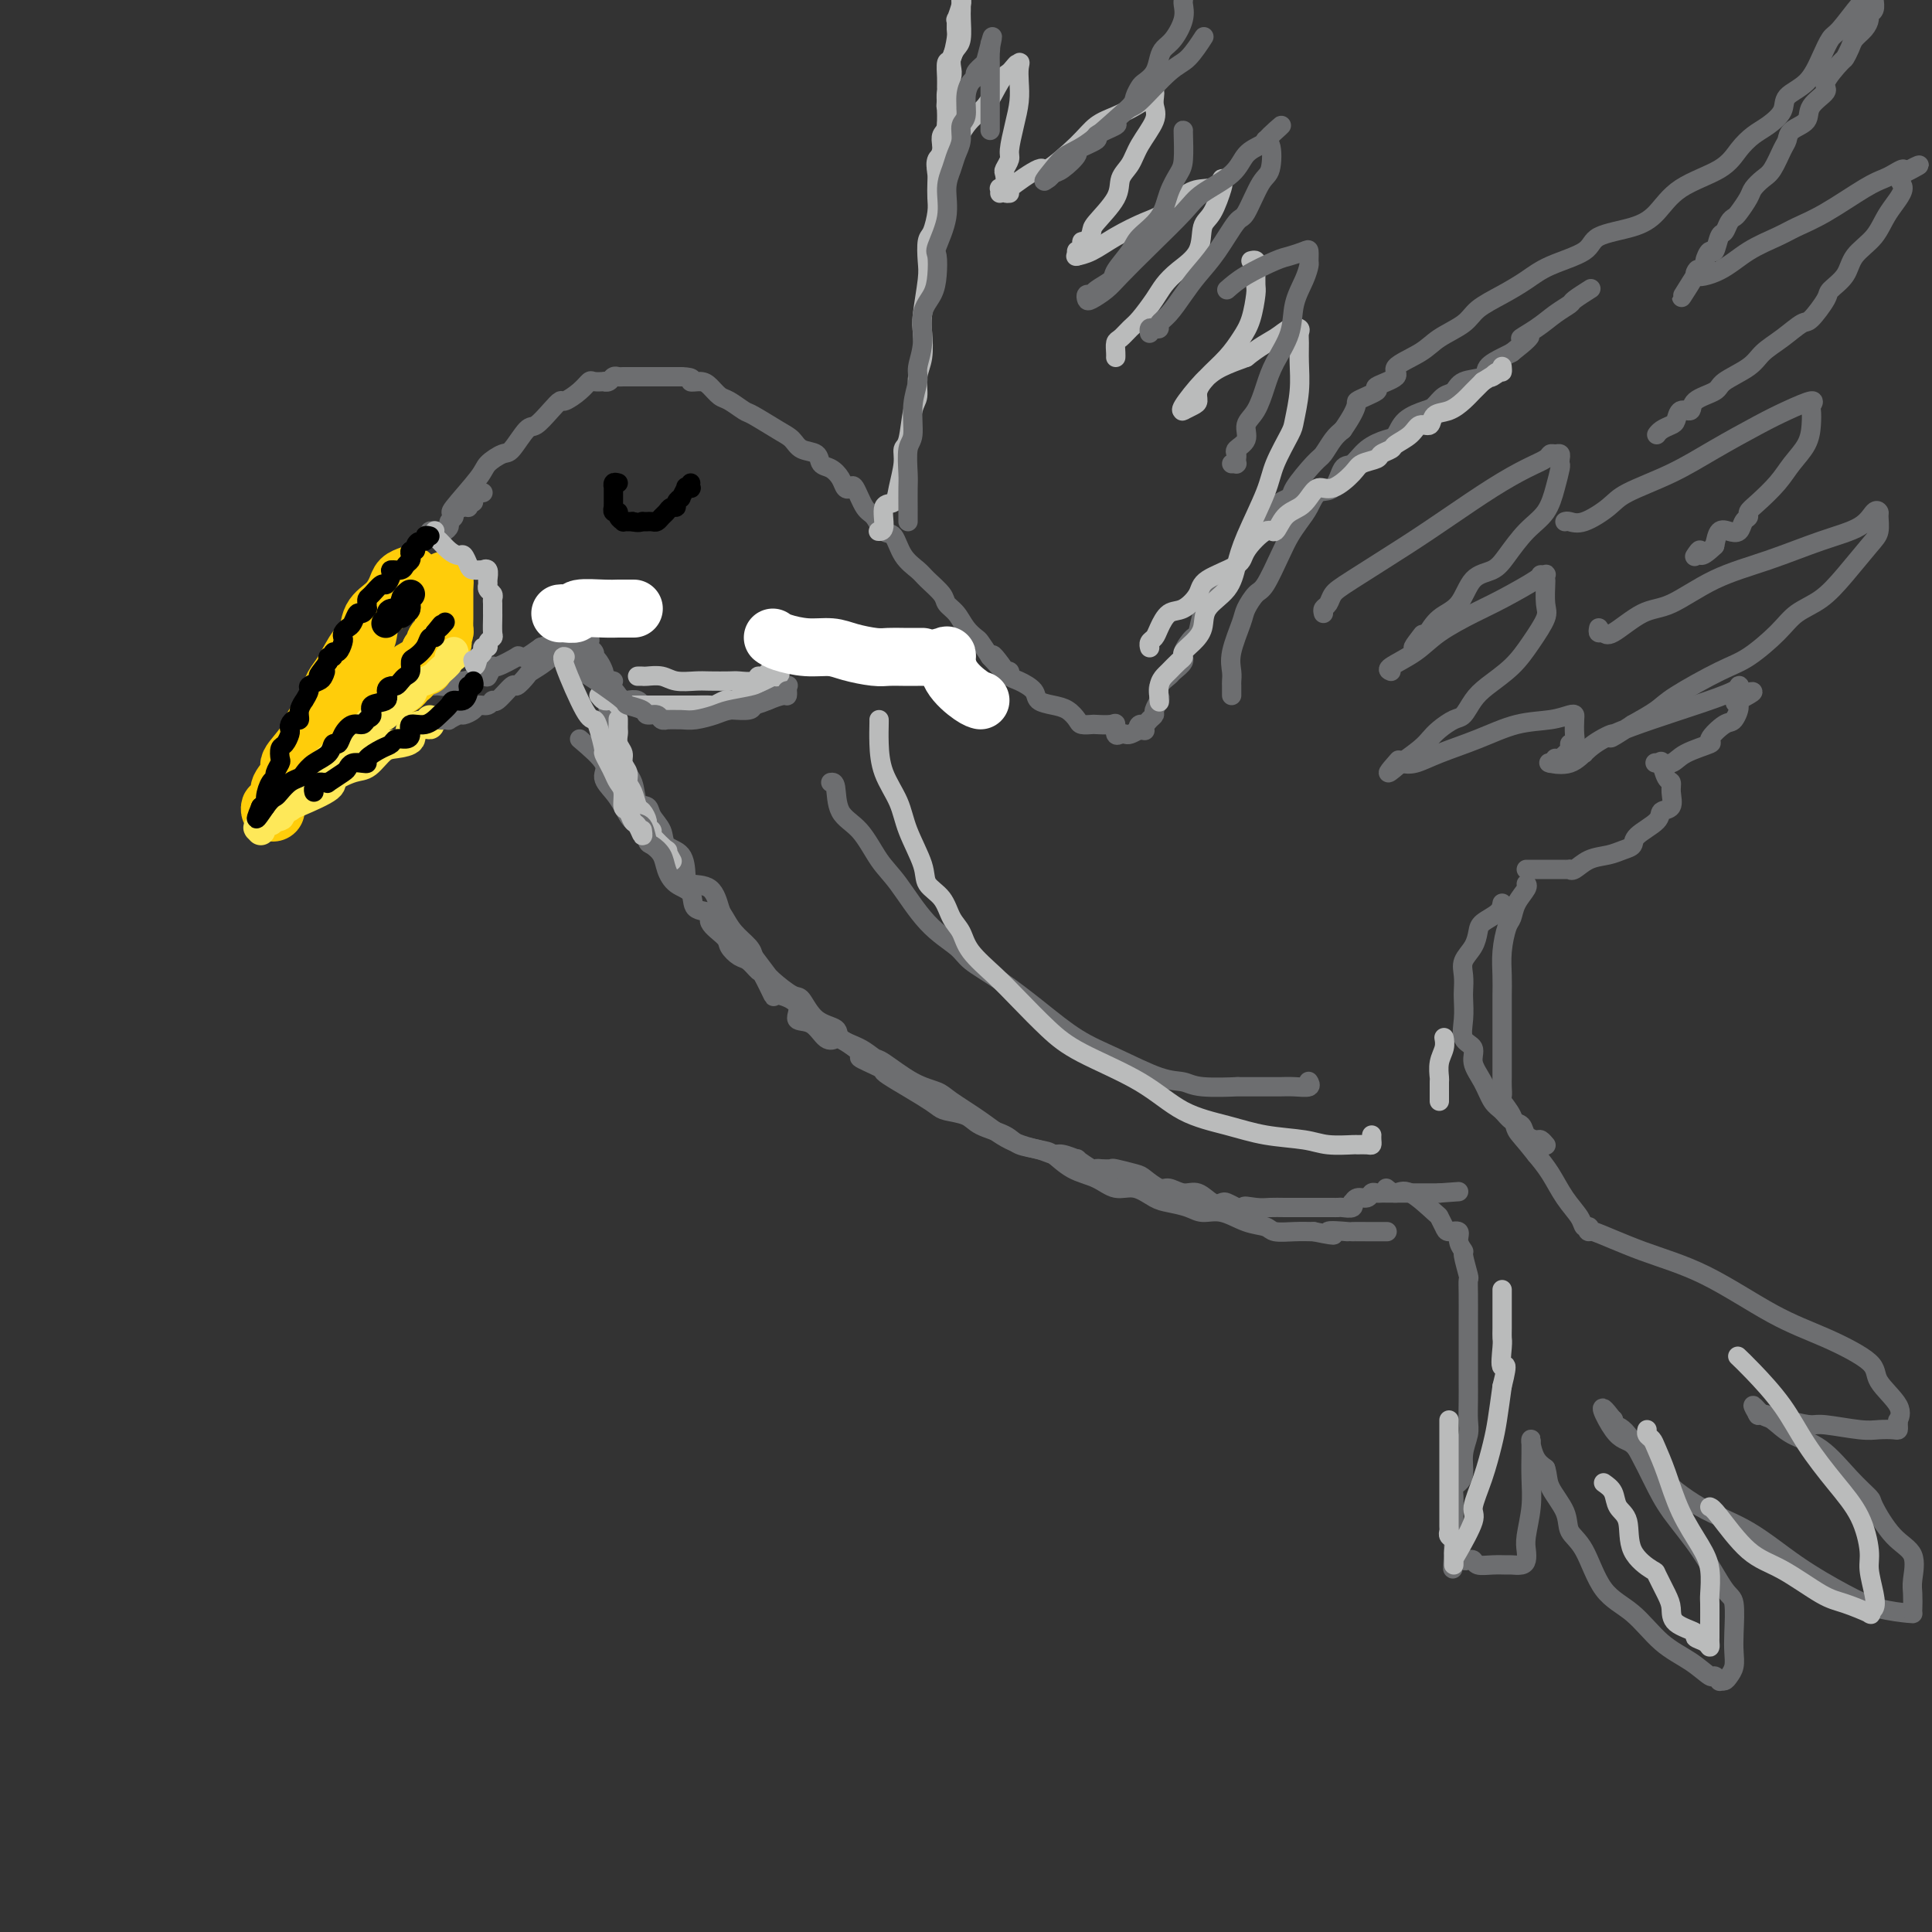 <svg viewBox='0 0 400 400' version='1.1' xmlns='http://www.w3.org/2000/svg' xmlns:xlink='http://www.w3.org/1999/xlink'><rect x="0" y="0" width="400" height="400" fill="#333333" stroke="none"/><g fill='none' stroke='#6D6E70' stroke-width='4' stroke-linecap='round' stroke-linejoin='round'><path d='M94,106c-0.527,0.182 -1.054,0.364 0,-1c1.054,-1.364 3.690,-4.275 5,-6c1.310,-1.725 1.295,-2.264 2,-3c0.705,-0.736 2.132,-1.671 3,-2c0.868,-0.329 1.178,-0.054 2,-1c0.822,-0.946 2.155,-3.114 3,-4c0.845,-0.886 1.203,-0.492 2,-1c0.797,-0.508 2.035,-1.919 3,-3c0.965,-1.081 1.658,-1.831 2,-2c0.342,-0.169 0.334,0.242 1,0c0.666,-0.242 2.006,-1.137 3,-2c0.994,-0.863 1.642,-1.694 2,-2c0.358,-0.306 0.424,-0.086 1,0c0.576,0.086 1.660,0.037 2,0c0.340,-0.037 -0.065,-0.062 0,0c0.065,0.062 0.598,0.213 1,0c0.402,-0.213 0.671,-0.789 1,-1c0.329,-0.211 0.719,-0.057 1,0c0.281,0.057 0.454,0.015 1,0c0.546,-0.015 1.466,-0.004 2,0c0.534,0.004 0.682,0.001 1,0c0.318,-0.001 0.806,-0.000 2,0c1.194,0.000 3.093,0.000 4,0c0.907,-0.000 0.821,-0.000 1,0c0.179,0.000 0.623,0.000 1,0c0.377,-0.000 0.689,-0.000 1,0'/><path d='M141,78c3.296,0.080 2.037,0.780 2,1c-0.037,0.220 1.149,-0.039 2,0c0.851,0.039 1.366,0.376 2,1c0.634,0.624 1.387,1.536 2,2c0.613,0.464 1.085,0.480 2,1c0.915,0.520 2.274,1.544 3,2c0.726,0.456 0.818,0.345 2,1c1.182,0.655 3.454,2.077 5,3c1.546,0.923 2.368,1.346 3,2c0.632,0.654 1.076,1.540 2,2c0.924,0.460 2.327,0.495 3,1c0.673,0.505 0.614,1.481 1,2c0.386,0.519 1.216,0.580 2,1c0.784,0.420 1.522,1.198 2,2c0.478,0.802 0.694,1.627 1,2c0.306,0.373 0.701,0.293 1,0c0.299,-0.293 0.503,-0.800 1,0c0.497,0.800 1.287,2.906 2,4c0.713,1.094 1.350,1.175 2,2c0.650,0.825 1.314,2.394 2,3c0.686,0.606 1.396,0.249 2,1c0.604,0.751 1.103,2.610 2,4c0.897,1.390 2.194,2.311 3,3c0.806,0.689 1.122,1.147 2,2c0.878,0.853 2.319,2.103 3,3c0.681,0.897 0.601,1.443 1,2c0.399,0.557 1.275,1.124 2,2c0.725,0.876 1.297,2.059 2,3c0.703,0.941 1.535,1.638 2,2c0.465,0.362 0.561,0.389 1,1c0.439,0.611 1.219,1.805 2,3'/><path d='M205,136c5.769,6.389 2.191,1.360 1,0c-1.191,-1.360 0.003,0.948 1,2c0.997,1.052 1.795,0.849 2,1c0.205,0.151 -0.185,0.657 0,1c0.185,0.343 0.945,0.525 2,1c1.055,0.475 2.405,1.244 3,2c0.595,0.756 0.434,1.499 1,2c0.566,0.501 1.858,0.761 3,1c1.142,0.239 2.135,0.456 3,1c0.865,0.544 1.601,1.414 2,2c0.399,0.586 0.461,0.887 1,1c0.539,0.113 1.555,0.038 2,0c0.445,-0.038 0.318,-0.038 1,0c0.682,0.038 2.172,0.115 3,0c0.828,-0.115 0.995,-0.422 1,0c0.005,0.422 -0.151,1.575 0,2c0.151,0.425 0.607,0.124 1,0c0.393,-0.124 0.721,-0.072 1,0c0.279,0.072 0.508,0.163 1,0c0.492,-0.163 1.246,-0.582 2,-1'/><path d='M236,151c2.024,0.373 0.585,0.307 0,0c-0.585,-0.307 -0.315,-0.855 0,-1c0.315,-0.145 0.677,0.112 1,0c0.323,-0.112 0.609,-0.593 1,-1c0.391,-0.407 0.887,-0.742 1,-1c0.113,-0.258 -0.159,-0.440 0,-1c0.159,-0.560 0.748,-1.497 1,-2c0.252,-0.503 0.167,-0.572 0,-1c-0.167,-0.428 -0.414,-1.215 0,-2c0.414,-0.785 1.491,-1.566 2,-2c0.509,-0.434 0.451,-0.519 1,-1c0.549,-0.481 1.705,-1.359 2,-2c0.295,-0.641 -0.272,-1.046 0,-2c0.272,-0.954 1.381,-2.457 2,-3c0.619,-0.543 0.746,-0.126 1,-1c0.254,-0.874 0.635,-3.040 1,-4c0.365,-0.960 0.713,-0.714 1,-1c0.287,-0.286 0.514,-1.104 1,-2c0.486,-0.896 1.231,-1.868 2,-3c0.769,-1.132 1.562,-2.423 2,-3c0.438,-0.577 0.521,-0.441 1,-1c0.479,-0.559 1.355,-1.813 2,-3c0.645,-1.187 1.059,-2.307 2,-3c0.941,-0.693 2.409,-0.960 3,-2c0.591,-1.040 0.304,-2.854 1,-4c0.696,-1.146 2.374,-1.623 3,-2c0.626,-0.377 0.198,-0.653 1,-2c0.802,-1.347 2.834,-3.763 4,-5c1.166,-1.237 1.468,-1.295 2,-2c0.532,-0.705 1.295,-2.059 2,-3c0.705,-0.941 1.353,-1.471 2,-2'/><path d='M278,89c3.976,-5.733 2.416,-5.566 3,-6c0.584,-0.434 3.311,-1.470 4,-2c0.689,-0.530 -0.660,-0.554 0,-1c0.660,-0.446 3.328,-1.316 4,-2c0.672,-0.684 -0.654,-1.183 0,-2c0.654,-0.817 3.286,-1.951 5,-3c1.714,-1.049 2.510,-2.013 4,-3c1.490,-0.987 3.676,-1.997 5,-3c1.324,-1.003 1.788,-2.001 3,-3c1.212,-0.999 3.174,-2.001 5,-3c1.826,-0.999 3.517,-1.997 5,-3c1.483,-1.003 2.759,-2.013 5,-3c2.241,-0.987 5.445,-1.951 7,-3c1.555,-1.049 1.459,-2.184 3,-3c1.541,-0.816 4.719,-1.313 7,-2c2.281,-0.687 3.664,-1.563 5,-3c1.336,-1.437 2.625,-3.434 5,-5c2.375,-1.566 5.835,-2.702 8,-4c2.165,-1.298 3.036,-2.760 4,-4c0.964,-1.240 2.022,-2.259 3,-3c0.978,-0.741 1.876,-1.205 3,-2c1.124,-0.795 2.476,-1.922 3,-3c0.524,-1.078 0.221,-2.106 1,-3c0.779,-0.894 2.639,-1.654 4,-3c1.361,-1.346 2.224,-3.277 3,-5c0.776,-1.723 1.465,-3.238 2,-4c0.535,-0.762 0.917,-0.771 2,-2c1.083,-1.229 2.869,-3.677 4,-5c1.131,-1.323 1.609,-1.521 2,-2c0.391,-0.479 0.696,-1.240 1,-2'/><path d='M388,-1c0.008,-0.059 0.017,-0.119 0,0c-0.017,0.119 -0.059,0.416 0,1c0.059,0.584 0.219,1.455 0,2c-0.219,0.545 -0.818,0.764 -1,1c-0.182,0.236 0.053,0.487 0,1c-0.053,0.513 -0.393,1.286 -1,2c-0.607,0.714 -1.481,1.368 -2,2c-0.519,0.632 -0.682,1.243 -1,2c-0.318,0.757 -0.790,1.662 -1,2c-0.210,0.338 -0.159,0.111 -1,1c-0.841,0.889 -2.576,2.895 -3,4c-0.424,1.105 0.461,1.308 0,2c-0.461,0.692 -2.269,1.874 -3,3c-0.731,1.126 -0.384,2.196 -1,3c-0.616,0.804 -2.195,1.342 -3,2c-0.805,0.658 -0.836,1.436 -1,2c-0.164,0.564 -0.463,0.912 -1,2c-0.537,1.088 -1.314,2.915 -2,4c-0.686,1.085 -1.283,1.429 -2,2c-0.717,0.571 -1.554,1.370 -2,2c-0.446,0.630 -0.501,1.090 -1,2c-0.499,0.910 -1.443,2.269 -2,3c-0.557,0.731 -0.727,0.835 -1,1c-0.273,0.165 -0.650,0.392 -1,1c-0.350,0.608 -0.672,1.595 -1,2c-0.328,0.405 -0.661,0.226 -1,1c-0.339,0.774 -0.685,2.500 -1,3c-0.315,0.500 -0.600,-0.227 -1,0c-0.400,0.227 -0.915,1.407 -1,2c-0.085,0.593 0.262,0.598 0,1c-0.262,0.402 -1.131,1.201 -2,2'/><path d='M351,57c-5.663,8.971 -1.319,2.398 0,0c1.319,-2.398 -0.385,-0.620 0,0c0.385,0.620 2.861,0.082 5,-1c2.139,-1.082 3.941,-2.710 6,-4c2.059,-1.290 4.376,-2.244 6,-3c1.624,-0.756 2.556,-1.316 4,-2c1.444,-0.684 3.399,-1.494 6,-3c2.601,-1.506 5.846,-3.707 8,-5c2.154,-1.293 3.217,-1.676 4,-2c0.783,-0.324 1.288,-0.587 2,-1c0.712,-0.413 1.632,-0.975 2,-1c0.368,-0.025 0.184,0.488 0,1'/><path d='M394,36c6.612,-3.368 1.642,-1.287 0,0c-1.642,1.287 0.042,1.779 0,3c-0.042,1.221 -1.812,3.171 -3,5c-1.188,1.829 -1.794,3.537 -3,5c-1.206,1.463 -3.013,2.680 -4,4c-0.987,1.320 -1.155,2.744 -2,4c-0.845,1.256 -2.367,2.346 -3,3c-0.633,0.654 -0.375,0.874 -1,2c-0.625,1.126 -2.132,3.158 -3,4c-0.868,0.842 -1.098,0.494 -2,1c-0.902,0.506 -2.476,1.865 -4,3c-1.524,1.135 -2.997,2.047 -4,3c-1.003,0.953 -1.535,1.948 -3,3c-1.465,1.052 -3.863,2.161 -5,3c-1.137,0.839 -1.012,1.408 -2,2c-0.988,0.592 -3.090,1.205 -4,2c-0.910,0.795 -0.629,1.771 -1,2c-0.371,0.229 -1.396,-0.289 -2,0c-0.604,0.289 -0.789,1.384 -1,2c-0.211,0.616 -0.448,0.753 -1,1c-0.552,0.247 -1.418,0.605 -2,1c-0.582,0.395 -0.881,0.827 -1,1c-0.119,0.173 -0.060,0.086 0,0'/><path d='M324,108c0.218,-0.073 0.435,-0.146 1,0c0.565,0.146 1.476,0.512 3,0c1.524,-0.512 3.659,-1.901 5,-3c1.341,-1.099 1.886,-1.907 4,-3c2.114,-1.093 5.797,-2.469 9,-4c3.203,-1.531 5.926,-3.216 9,-5c3.074,-1.784 6.498,-3.667 9,-5c2.502,-1.333 4.082,-2.114 6,-3c1.918,-0.886 4.173,-1.875 5,-2c0.827,-0.125 0.227,0.616 0,1c-0.227,0.384 -0.079,0.412 0,1c0.079,0.588 0.089,1.736 0,3c-0.089,1.264 -0.277,2.643 -1,4c-0.723,1.357 -1.983,2.693 -3,4c-1.017,1.307 -1.792,2.587 -3,4c-1.208,1.413 -2.848,2.960 -4,4c-1.152,1.040 -1.817,1.571 -2,2c-0.183,0.429 0.116,0.754 0,1c-0.116,0.246 -0.647,0.414 -1,1c-0.353,0.586 -0.528,1.590 -1,2c-0.472,0.410 -1.243,0.226 -2,0c-0.757,-0.226 -1.502,-0.493 -2,0c-0.498,0.493 -0.749,1.747 -1,3'/><path d='M355,113c-3.560,3.417 -2.958,1.458 -3,1c-0.042,-0.458 -0.726,0.583 -1,1c-0.274,0.417 -0.137,0.208 0,0'/><path d='M331,130c-0.092,0.453 -0.184,0.907 0,1c0.184,0.093 0.645,-0.173 1,0c0.355,0.173 0.603,0.785 2,0c1.397,-0.785 3.942,-2.965 6,-4c2.058,-1.035 3.629,-0.923 6,-2c2.371,-1.077 5.542,-3.344 9,-5c3.458,-1.656 7.204,-2.703 11,-4c3.796,-1.297 7.644,-2.844 11,-4c3.356,-1.156 6.221,-1.922 8,-3c1.779,-1.078 2.473,-2.468 3,-3c0.527,-0.532 0.886,-0.205 1,0c0.114,0.205 -0.019,0.288 0,1c0.019,0.712 0.189,2.052 0,3c-0.189,0.948 -0.736,1.504 -2,3c-1.264,1.496 -3.243,3.931 -5,6c-1.757,2.069 -3.290,3.773 -5,5c-1.710,1.227 -3.596,1.977 -5,3c-1.404,1.023 -2.327,2.318 -4,4c-1.673,1.682 -4.095,3.752 -6,5c-1.905,1.248 -3.294,1.675 -6,3c-2.706,1.325 -6.728,3.549 -9,5c-2.272,1.451 -2.792,2.129 -4,3c-1.208,0.871 -3.104,1.936 -5,3'/><path d='M338,150c-6.729,4.389 -4.052,2.360 -4,2c0.052,-0.360 -2.521,0.947 -4,2c-1.479,1.053 -1.864,1.851 -2,2c-0.136,0.149 -0.021,-0.352 -1,0c-0.979,0.352 -3.050,1.558 -4,2c-0.950,0.442 -0.778,0.121 -1,0c-0.222,-0.121 -0.836,-0.041 -1,0c-0.164,0.041 0.123,0.044 0,0c-0.123,-0.044 -0.654,-0.136 0,0c0.654,0.136 2.495,0.501 4,0c1.505,-0.501 2.674,-1.867 4,-3c1.326,-1.133 2.811,-2.032 5,-3c2.189,-0.968 5.084,-2.005 8,-3c2.916,-0.995 5.854,-1.947 9,-3c3.146,-1.053 6.501,-2.207 8,-3c1.499,-0.793 1.143,-1.227 1,-1c-0.143,0.227 -0.071,1.113 0,2'/><path d='M360,144c5.713,-1.952 1.494,0.167 0,1c-1.494,0.833 -0.263,0.379 0,1c0.263,0.621 -0.444,2.315 -1,3c-0.556,0.685 -0.963,0.359 -2,1c-1.037,0.641 -2.706,2.249 -3,3c-0.294,0.751 0.786,0.646 0,1c-0.786,0.354 -3.437,1.167 -5,2c-1.563,0.833 -2.036,1.686 -3,2c-0.964,0.314 -2.418,0.090 -3,0c-0.582,-0.090 -0.291,-0.045 0,0'/><path d='M255,144c-0.001,-0.329 -0.002,-0.658 0,-1c0.002,-0.342 0.008,-0.697 0,-1c-0.008,-0.303 -0.028,-0.555 0,-1c0.028,-0.445 0.105,-1.082 0,-2c-0.105,-0.918 -0.391,-2.115 0,-4c0.391,-1.885 1.459,-4.458 2,-6c0.541,-1.542 0.553,-2.054 1,-3c0.447,-0.946 1.327,-2.325 2,-3c0.673,-0.675 1.139,-0.644 2,-2c0.861,-1.356 2.116,-4.098 3,-6c0.884,-1.902 1.395,-2.965 2,-4c0.605,-1.035 1.303,-2.043 2,-3c0.697,-0.957 1.394,-1.861 2,-3c0.606,-1.139 1.123,-2.511 2,-3c0.877,-0.489 2.115,-0.096 3,-1c0.885,-0.904 1.417,-3.105 2,-4c0.583,-0.895 1.218,-0.484 2,-1c0.782,-0.516 1.712,-1.959 3,-3c1.288,-1.041 2.936,-1.678 4,-2c1.064,-0.322 1.545,-0.328 2,-1c0.455,-0.672 0.885,-2.010 2,-3c1.115,-0.990 2.915,-1.631 4,-2c1.085,-0.369 1.454,-0.465 2,-1c0.546,-0.535 1.268,-1.508 2,-2c0.732,-0.492 1.474,-0.503 2,-1c0.526,-0.497 0.837,-1.481 2,-2c1.163,-0.519 3.178,-0.572 4,-1c0.822,-0.428 0.452,-1.231 1,-2c0.548,-0.769 2.014,-1.506 3,-2c0.986,-0.494 1.493,-0.747 2,-1'/><path d='M313,73c6.511,-5.085 2.789,-3.298 2,-3c-0.789,0.298 1.355,-0.894 3,-2c1.645,-1.106 2.792,-2.125 4,-3c1.208,-0.875 2.479,-1.606 3,-2c0.521,-0.394 0.294,-0.452 1,-1c0.706,-0.548 2.345,-1.585 3,-2c0.655,-0.415 0.328,-0.207 0,0'/><path d='M274,127c-0.096,-0.358 -0.191,-0.716 0,-1c0.191,-0.284 0.669,-0.492 1,-1c0.331,-0.508 0.515,-1.314 1,-2c0.485,-0.686 1.269,-1.251 4,-3c2.731,-1.749 7.408,-4.682 11,-7c3.592,-2.318 6.100,-4.022 9,-6c2.900,-1.978 6.191,-4.228 9,-6c2.809,-1.772 5.135,-3.064 7,-4c1.865,-0.936 3.270,-1.516 4,-2c0.730,-0.484 0.784,-0.872 1,-1c0.216,-0.128 0.595,0.005 1,0c0.405,-0.005 0.838,-0.148 1,0c0.162,0.148 0.053,0.588 0,1c-0.053,0.412 -0.050,0.797 0,1c0.050,0.203 0.148,0.224 0,1c-0.148,0.776 -0.541,2.306 -1,4c-0.459,1.694 -0.983,3.553 -2,5c-1.017,1.447 -2.525,2.481 -4,4c-1.475,1.519 -2.916,3.522 -4,5c-1.084,1.478 -1.813,2.432 -3,3c-1.187,0.568 -2.834,0.750 -4,2c-1.166,1.250 -1.852,3.567 -3,5c-1.148,1.433 -2.756,1.981 -4,3c-1.244,1.019 -2.122,2.510 -3,4'/><path d='M295,132c-4.111,4.044 -1.889,1.156 -1,0c0.889,-1.156 0.444,-0.578 0,0'/><path d='M288,139c-0.462,-0.176 -0.925,-0.352 0,-1c0.925,-0.648 3.236,-1.767 5,-3c1.764,-1.233 2.979,-2.579 5,-4c2.021,-1.421 4.846,-2.916 7,-4c2.154,-1.084 3.635,-1.755 6,-3c2.365,-1.245 5.614,-3.062 7,-4c1.386,-0.938 0.907,-0.997 1,-1c0.093,-0.003 0.756,0.051 1,0c0.244,-0.051 0.068,-0.206 0,0c-0.068,0.206 -0.027,0.774 0,1c0.027,0.226 0.039,0.111 0,1c-0.039,0.889 -0.128,2.783 0,4c0.128,1.217 0.473,1.756 0,3c-0.473,1.244 -1.765,3.191 -3,5c-1.235,1.809 -2.413,3.478 -4,5c-1.587,1.522 -3.584,2.897 -5,4c-1.416,1.103 -2.253,1.934 -3,3c-0.747,1.066 -1.406,2.368 -2,3c-0.594,0.632 -1.123,0.595 -2,1c-0.877,0.405 -2.101,1.253 -3,2c-0.899,0.747 -1.473,1.393 -2,2c-0.527,0.607 -1.008,1.173 -2,2c-0.992,0.827 -2.496,1.913 -4,3'/><path d='M290,158c-4.422,3.889 -1.978,1.111 -1,0c0.978,-1.111 0.489,-0.556 0,0'/><path d='M290,158c0.892,0.158 1.785,0.316 3,0c1.215,-0.316 2.753,-1.108 5,-2c2.247,-0.892 5.205,-1.886 8,-3c2.795,-1.114 5.429,-2.350 8,-3c2.571,-0.650 5.081,-0.715 7,-1c1.919,-0.285 3.247,-0.790 4,-1c0.753,-0.210 0.929,-0.123 1,0c0.071,0.123 0.035,0.283 0,1c-0.035,0.717 -0.068,1.989 0,3c0.068,1.011 0.239,1.759 0,2c-0.239,0.241 -0.887,-0.027 -1,0c-0.113,0.027 0.310,0.347 0,1c-0.310,0.653 -1.353,1.637 -2,2c-0.647,0.363 -0.899,0.104 -1,0c-0.101,-0.104 -0.050,-0.052 0,0'/><path d='M100,102c-0.301,-0.081 -0.602,-0.161 -1,0c-0.398,0.161 -0.893,0.564 -1,1c-0.107,0.436 0.174,0.904 0,1c-0.174,0.096 -0.802,-0.182 -1,0c-0.198,0.182 0.034,0.822 0,1c-0.034,0.178 -0.334,-0.107 -1,0c-0.666,0.107 -1.698,0.607 -2,1c-0.302,0.393 0.126,0.680 0,1c-0.126,0.320 -0.807,0.675 -1,1c-0.193,0.325 0.102,0.622 0,1c-0.102,0.378 -0.600,0.837 -1,1c-0.400,0.163 -0.702,0.031 -1,0c-0.298,-0.031 -0.590,0.038 -1,0c-0.410,-0.038 -0.937,-0.183 -1,0c-0.063,0.183 0.337,0.693 0,1c-0.337,0.307 -1.411,0.412 -2,1c-0.589,0.588 -0.694,1.659 -1,2c-0.306,0.341 -0.814,-0.050 -1,0c-0.186,0.050 -0.050,0.539 0,1c0.050,0.461 0.013,0.893 0,1c-0.013,0.107 -0.004,-0.112 0,0c0.004,0.112 0.002,0.556 0,1'/><path d='M85,117c-2.500,2.500 -1.250,1.250 0,0'/><path d='M74,139c0.453,0.445 0.906,0.890 1,1c0.094,0.110 -0.171,-0.114 0,0c0.171,0.114 0.779,0.566 1,1c0.221,0.434 0.056,0.848 0,1c-0.056,0.152 -0.002,0.041 0,0c0.002,-0.041 -0.046,-0.011 0,0c0.046,0.011 0.188,0.003 1,0c0.812,-0.003 2.294,-0.001 3,0c0.706,0.001 0.637,0.000 1,0c0.363,-0.000 1.157,-0.000 2,0c0.843,0.000 1.735,-0.000 2,0c0.265,0.000 -0.098,0.000 0,0c0.098,-0.000 0.655,-0.000 1,0c0.345,0.000 0.477,0.001 1,0c0.523,-0.001 1.435,-0.004 2,0c0.565,0.004 0.782,0.016 1,0c0.218,-0.016 0.437,-0.061 1,0c0.563,0.061 1.470,0.229 2,0c0.530,-0.229 0.682,-0.854 1,-1c0.318,-0.146 0.803,0.187 2,0c1.197,-0.187 3.107,-0.895 4,-1c0.893,-0.105 0.771,0.392 1,0c0.229,-0.392 0.811,-1.675 1,-2c0.189,-0.325 -0.014,0.307 1,0c1.014,-0.307 3.247,-1.552 4,-2c0.753,-0.448 0.027,-0.100 0,0c-0.027,0.100 0.647,-0.050 1,0c0.353,0.050 0.387,0.300 1,0c0.613,-0.300 1.807,-1.150 3,-2'/><path d='M112,134c3.289,-1.129 2.012,0.048 2,0c-0.012,-0.048 1.241,-1.322 2,-2c0.759,-0.678 1.026,-0.760 1,-1c-0.026,-0.240 -0.343,-0.639 0,-1c0.343,-0.361 1.346,-0.686 2,-1c0.654,-0.314 0.960,-0.618 1,-1c0.040,-0.382 -0.186,-0.843 0,-1c0.186,-0.157 0.786,-0.011 1,0c0.214,0.011 0.044,-0.113 0,0c-0.044,0.113 0.040,0.464 0,1c-0.040,0.536 -0.203,1.257 0,2c0.203,0.743 0.773,1.510 1,2c0.227,0.490 0.113,0.705 0,1c-0.113,0.295 -0.224,0.669 0,1c0.224,0.331 0.782,0.617 1,1c0.218,0.383 0.097,0.862 0,1c-0.097,0.138 -0.171,-0.065 0,0c0.171,0.065 0.585,0.399 1,1c0.415,0.601 0.829,1.468 1,2c0.171,0.532 0.097,0.730 0,1c-0.097,0.270 -0.219,0.611 0,1c0.219,0.389 0.777,0.825 1,1c0.223,0.175 0.112,0.087 0,0'/><path d='M126,142c0.953,2.502 0.836,1.258 1,1c0.164,-0.258 0.607,0.471 1,1c0.393,0.529 0.734,0.859 1,1c0.266,0.141 0.456,0.094 1,0c0.544,-0.094 1.443,-0.235 2,0c0.557,0.235 0.772,0.848 1,1c0.228,0.152 0.470,-0.155 1,0c0.530,0.155 1.350,0.774 2,1c0.650,0.226 1.130,0.061 2,0c0.870,-0.061 2.129,-0.016 3,0c0.871,0.016 1.355,0.004 2,0c0.645,-0.004 1.451,-0.000 2,0c0.549,0.000 0.840,-0.003 2,0c1.160,0.003 3.188,0.011 4,0c0.812,-0.011 0.406,-0.040 1,0c0.594,0.040 2.187,0.150 3,0c0.813,-0.150 0.844,-0.561 1,-1c0.156,-0.439 0.436,-0.905 1,-1c0.564,-0.095 1.413,0.181 2,0c0.587,-0.181 0.914,-0.819 1,-1c0.086,-0.181 -0.068,0.095 0,0c0.068,-0.095 0.358,-0.562 1,-1c0.642,-0.438 1.634,-0.849 2,-1c0.366,-0.151 0.104,-0.043 0,0c-0.104,0.043 -0.052,0.022 0,0'/><path d='M127,141c-0.423,-0.118 -0.845,-0.235 -1,0c-0.155,0.235 -0.041,0.823 0,1c0.041,0.177 0.010,-0.056 0,0c-0.010,0.056 0.001,0.399 0,1c-0.001,0.601 -0.016,1.458 0,2c0.016,0.542 0.061,0.769 0,1c-0.061,0.231 -0.228,0.465 0,1c0.228,0.535 0.850,1.370 1,2c0.150,0.630 -0.172,1.057 0,2c0.172,0.943 0.838,2.404 1,3c0.162,0.596 -0.179,0.328 0,1c0.179,0.672 0.878,2.284 1,3c0.122,0.716 -0.333,0.537 0,1c0.333,0.463 1.456,1.569 2,3c0.544,1.431 0.511,3.189 1,4c0.489,0.811 1.500,0.677 2,1c0.500,0.323 0.488,1.105 1,2c0.512,0.895 1.549,1.904 2,3c0.451,1.096 0.316,2.280 1,3c0.684,0.720 2.186,0.977 3,2c0.814,1.023 0.938,2.811 1,4c0.062,1.189 0.060,1.777 1,2c0.940,0.223 2.823,0.080 4,1c1.177,0.920 1.650,2.904 2,4c0.350,1.096 0.578,1.304 1,2c0.422,0.696 1.037,1.880 2,3c0.963,1.120 2.275,2.177 3,3c0.725,0.823 0.862,1.411 1,2'/><path d='M156,198c4.390,5.844 3.366,4.455 3,4c-0.366,-0.455 -0.073,0.024 1,1c1.073,0.976 2.925,2.450 4,3c1.075,0.550 1.372,0.177 2,1c0.628,0.823 1.587,2.841 3,4c1.413,1.159 3.281,1.460 4,2c0.719,0.540 0.288,1.321 1,2c0.712,0.679 2.568,1.256 4,2c1.432,0.744 2.439,1.654 3,2c0.561,0.346 0.676,0.129 2,1c1.324,0.871 3.857,2.831 6,4c2.143,1.169 3.897,1.546 5,2c1.103,0.454 1.554,0.984 3,2c1.446,1.016 3.887,2.517 6,4c2.113,1.483 3.899,2.949 6,4c2.101,1.051 4.519,1.687 6,2c1.481,0.313 2.027,0.303 3,1c0.973,0.697 2.375,2.103 4,3c1.625,0.897 3.473,1.287 5,2c1.527,0.713 2.734,1.749 4,2c1.266,0.251 2.593,-0.282 4,0c1.407,0.282 2.896,1.380 4,2c1.104,0.620 1.824,0.761 3,1c1.176,0.239 2.809,0.574 4,1c1.191,0.426 1.942,0.941 3,1c1.058,0.059 2.425,-0.338 4,0c1.575,0.338 3.359,1.411 5,2c1.641,0.589 3.141,0.694 4,1c0.859,0.306 1.077,0.813 2,1c0.923,0.187 2.549,0.053 4,0c1.451,-0.053 2.725,-0.027 4,0'/><path d='M272,255c6.784,1.392 3.245,0.373 3,0c-0.245,-0.373 2.803,-0.100 4,0c1.197,0.100 0.541,0.027 1,0c0.459,-0.027 2.032,-0.007 3,0c0.968,0.007 1.332,0.002 2,0c0.668,-0.002 1.641,-0.001 2,0c0.359,0.001 0.102,0.000 0,0c-0.102,-0.000 -0.051,-0.000 0,0'/></g>
<g fill='none' stroke='#FFCD0A' stroke-width='12' stroke-linecap='round' stroke-linejoin='round'><path d='M85,119c-0.770,0.271 -1.540,0.542 -2,1c-0.460,0.458 -0.612,1.103 -1,2c-0.388,0.897 -1.014,2.047 -2,3c-0.986,0.953 -2.334,1.711 -3,3c-0.666,1.289 -0.651,3.111 -1,4c-0.349,0.889 -1.062,0.847 -2,2c-0.938,1.153 -2.100,3.501 -3,5c-0.900,1.499 -1.538,2.150 -2,3c-0.462,0.850 -0.749,1.898 -1,3c-0.251,1.102 -0.468,2.258 -1,3c-0.532,0.742 -1.380,1.070 -2,2c-0.620,0.930 -1.013,2.461 -2,4c-0.987,1.539 -2.570,3.086 -3,4c-0.430,0.914 0.291,1.197 0,2c-0.291,0.803 -1.594,2.128 -2,3c-0.406,0.872 0.084,1.293 0,2c-0.084,0.707 -0.741,1.701 -1,2c-0.259,0.299 -0.121,-0.098 0,0c0.121,0.098 0.223,0.692 0,1c-0.223,0.308 -0.771,0.330 -1,0c-0.229,-0.330 -0.139,-1.012 0,-1c0.139,0.012 0.325,0.718 1,0c0.675,-0.718 1.837,-2.859 3,-5'/><path d='M60,162c1.090,-1.390 2.316,-2.365 3,-3c0.684,-0.635 0.828,-0.931 1,-1c0.172,-0.069 0.373,0.090 1,0c0.627,-0.090 1.679,-0.428 2,-1c0.321,-0.572 -0.087,-1.378 0,-2c0.087,-0.622 0.671,-1.060 1,-1c0.329,0.060 0.402,0.616 1,0c0.598,-0.616 1.722,-2.405 2,-3c0.278,-0.595 -0.291,0.005 0,0c0.291,-0.005 1.440,-0.613 2,-1c0.560,-0.387 0.531,-0.551 1,-1c0.469,-0.449 1.435,-1.182 2,-2c0.565,-0.818 0.729,-1.721 1,-2c0.271,-0.279 0.650,0.065 1,0c0.350,-0.065 0.671,-0.538 1,-1c0.329,-0.462 0.665,-0.911 1,-1c0.335,-0.089 0.668,0.183 1,0c0.332,-0.183 0.663,-0.820 1,-1c0.337,-0.180 0.679,0.096 1,0c0.321,-0.096 0.620,-0.564 1,-1c0.380,-0.436 0.840,-0.839 1,-1c0.160,-0.161 0.019,-0.081 0,0c-0.019,0.081 0.085,0.162 0,0c-0.085,-0.162 -0.359,-0.568 0,-1c0.359,-0.432 1.350,-0.889 2,-1c0.650,-0.111 0.958,0.125 1,0c0.042,-0.125 -0.181,-0.611 0,-1c0.181,-0.389 0.766,-0.683 1,-1c0.234,-0.317 0.117,-0.659 0,-1'/><path d='M89,135c4.714,-4.113 1.998,-0.895 1,0c-0.998,0.895 -0.278,-0.534 0,-1c0.278,-0.466 0.113,0.031 0,0c-0.113,-0.031 -0.174,-0.589 0,-1c0.174,-0.411 0.582,-0.674 1,-1c0.418,-0.326 0.844,-0.716 1,-1c0.156,-0.284 0.042,-0.461 0,-1c-0.042,-0.539 -0.011,-1.441 0,-2c0.011,-0.559 0.003,-0.776 0,-1c-0.003,-0.224 -0.001,-0.455 0,-1c0.001,-0.545 0.000,-1.403 0,-2c-0.000,-0.597 -0.000,-0.933 0,-1c0.000,-0.067 0.000,0.136 0,0c-0.000,-0.136 -0.000,-0.610 0,-1c0.000,-0.390 0.000,-0.695 0,-1'/><path d='M92,121c0.298,-2.004 -0.456,-0.015 -1,1c-0.544,1.015 -0.878,1.056 -1,1c-0.122,-0.056 -0.033,-0.207 0,0c0.033,0.207 0.009,0.774 0,1c-0.009,0.226 -0.005,0.113 0,0'/></g>
<g fill='none' stroke='#FEE859' stroke-width='6' stroke-linecap='round' stroke-linejoin='round'><path d='M94,135c-0.034,-0.117 -0.069,-0.235 0,0c0.069,0.235 0.240,0.822 0,1c-0.240,0.178 -0.893,-0.054 -1,0c-0.107,0.054 0.332,0.395 0,1c-0.332,0.605 -1.435,1.475 -2,2c-0.565,0.525 -0.592,0.707 -1,1c-0.408,0.293 -1.197,0.698 -2,1c-0.803,0.302 -1.619,0.502 -2,1c-0.381,0.498 -0.325,1.295 -1,2c-0.675,0.705 -2.080,1.316 -3,2c-0.920,0.684 -1.355,1.439 -2,2c-0.645,0.561 -1.499,0.927 -2,1c-0.501,0.073 -0.648,-0.148 -1,0c-0.352,0.148 -0.908,0.666 -1,1c-0.092,0.334 0.279,0.485 0,1c-0.279,0.515 -1.207,1.395 -2,2c-0.793,0.605 -1.451,0.937 -2,1c-0.549,0.063 -0.988,-0.142 -1,0c-0.012,0.142 0.404,0.630 0,1c-0.404,0.370 -1.628,0.620 -2,1c-0.372,0.380 0.108,0.888 0,1c-0.108,0.112 -0.802,-0.174 -1,0c-0.198,0.174 0.102,0.807 0,1c-0.102,0.193 -0.605,-0.054 -1,0c-0.395,0.054 -0.680,0.410 -1,1c-0.320,0.590 -0.673,1.416 -1,2c-0.327,0.584 -0.626,0.926 -1,1c-0.374,0.074 -0.821,-0.122 -1,0c-0.179,0.122 -0.089,0.561 0,1'/><path d='M63,163c-5.035,4.279 -2.123,0.975 -1,0c1.123,-0.975 0.455,0.379 0,1c-0.455,0.621 -0.699,0.509 -1,1c-0.301,0.491 -0.659,1.584 -1,2c-0.341,0.416 -0.665,0.154 -1,0c-0.335,-0.154 -0.681,-0.200 -1,0c-0.319,0.200 -0.611,0.646 -1,1c-0.389,0.354 -0.875,0.615 -1,1c-0.125,0.385 0.110,0.892 0,1c-0.110,0.108 -0.565,-0.184 -1,0c-0.435,0.184 -0.848,0.843 -1,1c-0.152,0.157 -0.041,-0.189 0,0c0.041,0.189 0.012,0.911 0,1c-0.012,0.089 -0.006,-0.456 0,-1'/><path d='M54,171c-1.358,1.061 -0.254,-0.286 1,-1c1.254,-0.714 2.658,-0.796 3,-1c0.342,-0.204 -0.379,-0.531 0,-1c0.379,-0.469 1.858,-1.079 4,-2c2.142,-0.921 4.947,-2.152 6,-3c1.053,-0.848 0.353,-1.313 1,-2c0.647,-0.687 2.641,-1.598 4,-2c1.359,-0.402 2.085,-0.296 3,-1c0.915,-0.704 2.021,-2.217 3,-3c0.979,-0.783 1.832,-0.836 3,-1c1.168,-0.164 2.653,-0.440 3,-1c0.347,-0.560 -0.443,-1.404 0,-2c0.443,-0.596 2.119,-0.943 3,-1c0.881,-0.057 0.968,0.177 1,0c0.032,-0.177 0.009,-0.765 0,-1c-0.009,-0.235 -0.005,-0.118 0,0'/></g>
<g fill='none' stroke='#000000' stroke-width='6' stroke-linecap='round' stroke-linejoin='round'><path d='M85,123c-0.414,0.342 -0.828,0.684 -1,1c-0.172,0.316 -0.103,0.606 0,1c0.103,0.394 0.239,0.890 0,1c-0.239,0.110 -0.853,-0.167 -1,0c-0.147,0.167 0.172,0.780 0,1c-0.172,0.220 -0.834,0.049 -1,0c-0.166,-0.049 0.166,0.026 0,0c-0.166,-0.026 -0.828,-0.151 -1,0c-0.172,0.151 0.146,0.579 0,1c-0.146,0.421 -0.756,0.835 -1,1c-0.244,0.165 -0.122,0.083 0,0'/></g>
<g fill='none' stroke='#000000' stroke-width='4' stroke-linecap='round' stroke-linejoin='round'><path d='M128,100c-0.423,-0.112 -0.845,-0.223 -1,0c-0.155,0.223 -0.041,0.781 0,1c0.041,0.219 0.011,0.100 0,0c-0.011,-0.100 -0.003,-0.180 0,0c0.003,0.180 0.001,0.622 0,1c-0.001,0.378 -0.001,0.694 0,1c0.001,0.306 0.004,0.603 0,1c-0.004,0.397 -0.016,0.894 0,1c0.016,0.106 0.061,-0.178 0,0c-0.061,0.178 -0.227,0.818 0,1c0.227,0.182 0.848,-0.095 1,0c0.152,0.095 -0.167,0.561 0,1c0.167,0.439 0.818,0.850 1,1c0.182,0.150 -0.105,0.041 0,0c0.105,-0.041 0.601,-0.012 1,0c0.399,0.012 0.699,0.006 1,0'/><path d='M131,108c1.089,0.309 1.811,0.083 2,0c0.189,-0.083 -0.157,-0.021 0,0c0.157,0.021 0.815,0.003 1,0c0.185,-0.003 -0.105,0.011 0,0c0.105,-0.011 0.605,-0.045 1,0c0.395,0.045 0.684,0.171 1,0c0.316,-0.171 0.658,-0.637 1,-1c0.342,-0.363 0.684,-0.623 1,-1c0.316,-0.377 0.605,-0.869 1,-1c0.395,-0.131 0.894,0.101 1,0c0.106,-0.101 -0.183,-0.535 0,-1c0.183,-0.465 0.837,-0.962 1,-1c0.163,-0.038 -0.167,0.383 0,0c0.167,-0.383 0.829,-1.570 1,-2c0.171,-0.430 -0.150,-0.101 0,0c0.150,0.101 0.772,-0.024 1,0c0.228,0.024 0.061,0.199 0,0c-0.061,-0.199 -0.018,-0.771 0,-1c0.018,-0.229 0.009,-0.114 0,0'/></g>
<g fill='none' stroke='#BABBBB' stroke-width='4' stroke-linecap='round' stroke-linejoin='round'><path d='M90,110c0.018,-0.097 0.036,-0.193 0,0c-0.036,0.193 -0.126,0.677 0,1c0.126,0.323 0.468,0.485 1,1c0.532,0.515 1.255,1.381 2,2c0.745,0.619 1.514,0.989 2,1c0.486,0.011 0.690,-0.336 1,0c0.310,0.336 0.728,1.356 1,2c0.272,0.644 0.398,0.911 1,1c0.602,0.089 1.678,-0.001 2,0c0.322,0.001 -0.111,0.094 0,0c0.111,-0.094 0.766,-0.376 1,0c0.234,0.376 0.049,1.410 0,2c-0.049,0.590 0.039,0.735 0,1c-0.039,0.265 -0.207,0.649 0,1c0.207,0.351 0.787,0.667 1,1c0.213,0.333 0.057,0.681 0,1c-0.057,0.319 -0.015,0.608 0,1c0.015,0.392 0.004,0.886 0,1c-0.004,0.114 0.000,-0.152 0,0c-0.000,0.152 -0.004,0.723 0,1c0.004,0.277 0.016,0.260 0,1c-0.016,0.740 -0.061,2.236 0,3c0.061,0.764 0.227,0.796 0,1c-0.227,0.204 -0.848,0.579 -1,1c-0.152,0.421 0.165,0.886 0,1c-0.165,0.114 -0.814,-0.123 -1,0c-0.186,0.123 0.090,0.607 0,1c-0.090,0.393 -0.545,0.697 -1,1'/><path d='M99,136c-0.533,3.022 -0.867,1.578 -1,1c-0.133,-0.578 -0.067,-0.289 0,0'/><path d='M124,144c0.334,0.415 0.668,0.829 1,1c0.332,0.171 0.663,0.098 1,0c0.337,-0.098 0.682,-0.223 1,0c0.318,0.223 0.610,0.792 1,1c0.390,0.208 0.878,0.056 1,0c0.122,-0.056 -0.122,-0.015 0,0c0.122,0.015 0.609,0.004 1,0c0.391,-0.004 0.685,-0.001 1,0c0.315,0.001 0.649,0.000 1,0c0.351,-0.000 0.718,-0.000 1,0c0.282,0.000 0.477,0.000 1,0c0.523,-0.000 1.372,-0.000 2,0c0.628,0.000 1.033,-0.000 2,0c0.967,0.000 2.495,0.000 3,0c0.505,-0.000 -0.011,-0.000 0,0c0.011,0.000 0.551,0.001 1,0c0.449,-0.001 0.806,-0.004 1,0c0.194,0.004 0.223,0.015 1,0c0.777,-0.015 2.300,-0.055 3,0c0.700,0.055 0.576,0.204 1,0c0.424,-0.204 1.394,-0.762 2,-1c0.606,-0.238 0.847,-0.158 1,0c0.153,0.158 0.216,0.392 1,0c0.784,-0.392 2.287,-1.412 3,-2c0.713,-0.588 0.634,-0.745 1,-1c0.366,-0.255 1.175,-0.607 2,-1c0.825,-0.393 1.664,-0.827 2,-1c0.336,-0.173 0.168,-0.087 0,0'/><path d='M160,140c2.244,-0.933 1.356,-0.267 1,0c-0.356,0.267 -0.178,0.133 0,0'/><path d='M128,149c0.000,-0.120 0.000,-0.240 0,0c-0.000,0.240 -0.001,0.841 0,1c0.001,0.159 0.004,-0.123 0,0c-0.004,0.123 -0.016,0.652 0,1c0.016,0.348 0.061,0.516 0,1c-0.061,0.484 -0.227,1.285 0,2c0.227,0.715 0.848,1.345 1,2c0.152,0.655 -0.167,1.335 0,2c0.167,0.665 0.818,1.315 1,2c0.182,0.685 -0.105,1.406 0,2c0.105,0.594 0.601,1.062 1,2c0.399,0.938 0.700,2.346 1,3c0.300,0.654 0.599,0.554 1,1c0.401,0.446 0.904,1.438 1,2c0.096,0.562 -0.214,0.695 0,1c0.214,0.305 0.951,0.783 1,1c0.049,0.217 -0.589,0.174 0,1c0.589,0.826 2.405,2.520 3,3c0.595,0.480 -0.032,-0.255 0,0c0.032,0.255 0.723,1.502 1,2c0.277,0.498 0.138,0.249 0,0'/><path d='M238,134c0.025,0.093 0.051,0.186 0,0c-0.051,-0.186 -0.177,-0.650 0,-1c0.177,-0.350 0.657,-0.586 1,-1c0.343,-0.414 0.549,-1.006 1,-2c0.451,-0.994 1.148,-2.391 2,-3c0.852,-0.609 1.861,-0.429 3,-1c1.139,-0.571 2.410,-1.892 3,-3c0.590,-1.108 0.500,-2.003 2,-3c1.500,-0.997 4.589,-2.095 6,-3c1.411,-0.905 1.144,-1.618 2,-3c0.856,-1.382 2.834,-3.433 4,-4c1.166,-0.567 1.519,0.351 2,0c0.481,-0.351 1.089,-1.972 2,-3c0.911,-1.028 2.125,-1.462 3,-2c0.875,-0.538 1.412,-1.181 2,-2c0.588,-0.819 1.226,-1.816 2,-2c0.774,-0.184 1.684,0.445 3,0c1.316,-0.445 3.039,-1.965 4,-3c0.961,-1.035 1.159,-1.586 2,-2c0.841,-0.414 2.326,-0.691 3,-1c0.674,-0.309 0.536,-0.651 1,-1c0.464,-0.349 1.529,-0.704 2,-1c0.471,-0.296 0.348,-0.531 1,-1c0.652,-0.469 2.078,-1.171 3,-2c0.922,-0.829 1.339,-1.783 2,-2c0.661,-0.217 1.567,0.304 2,0c0.433,-0.304 0.395,-1.432 1,-2c0.605,-0.568 1.853,-0.575 3,-1c1.147,-0.425 2.193,-1.268 3,-2c0.807,-0.732 1.373,-1.352 2,-2c0.627,-0.648 1.313,-1.324 2,-2'/><path d='M307,79c5.668,-3.565 2.839,-1.477 2,-1c-0.839,0.477 0.311,-0.656 1,-1c0.689,-0.344 0.916,0.100 1,0c0.084,-0.100 0.024,-0.743 0,-1c-0.024,-0.257 -0.012,-0.129 0,0'/><path d='M182,110c-0.128,-0.004 -0.256,-0.008 0,0c0.256,0.008 0.896,0.028 1,-1c0.104,-1.028 -0.327,-3.106 0,-4c0.327,-0.894 1.411,-0.606 2,-1c0.589,-0.394 0.682,-1.471 1,-3c0.318,-1.529 0.860,-3.510 1,-5c0.140,-1.490 -0.121,-2.488 0,-3c0.121,-0.512 0.625,-0.536 1,-2c0.375,-1.464 0.623,-4.366 1,-6c0.377,-1.634 0.885,-1.998 1,-3c0.115,-1.002 -0.162,-2.642 0,-4c0.162,-1.358 0.761,-2.434 1,-4c0.239,-1.566 0.116,-3.621 0,-5c-0.116,-1.379 -0.224,-2.083 0,-4c0.224,-1.917 0.782,-5.048 1,-7c0.218,-1.952 0.097,-2.724 0,-4c-0.097,-1.276 -0.170,-3.055 0,-4c0.170,-0.945 0.582,-1.054 1,-2c0.418,-0.946 0.843,-2.728 1,-4c0.157,-1.272 0.046,-2.035 0,-3c-0.046,-0.965 -0.027,-2.132 0,-3c0.027,-0.868 0.064,-1.436 0,-2c-0.064,-0.564 -0.227,-1.125 0,-2c0.227,-0.875 0.846,-2.065 1,-3c0.154,-0.935 -0.155,-1.616 0,-2c0.155,-0.384 0.774,-0.470 1,-1c0.226,-0.530 0.061,-1.503 0,-2c-0.061,-0.497 -0.016,-0.518 0,-1c0.016,-0.482 0.005,-1.423 0,-2c-0.005,-0.577 -0.002,-0.788 0,-1'/><path d='M196,22c0.928,-9.475 0.248,-3.163 0,-1c-0.248,2.163 -0.064,0.177 0,-1c0.064,-1.177 0.007,-1.544 0,-2c-0.007,-0.456 0.037,-0.999 0,-2c-0.037,-1.001 -0.153,-2.458 0,-3c0.153,-0.542 0.576,-0.167 1,-1c0.424,-0.833 0.849,-2.875 1,-4c0.151,-1.125 0.026,-1.335 0,-2c-0.026,-0.665 0.046,-1.785 0,-2c-0.046,-0.215 -0.208,0.474 0,0c0.208,-0.474 0.788,-2.112 1,-3c0.212,-0.888 0.057,-1.025 0,-1c-0.057,0.025 -0.015,0.213 0,0c0.015,-0.213 0.004,-0.827 0,-1c-0.004,-0.173 -0.001,0.093 0,0c0.001,-0.093 0.001,-0.547 0,-1'/><path d='M199,-1c0.000,-0.061 0.001,-0.122 0,0c-0.001,0.122 -0.003,0.427 0,1c0.003,0.573 0.011,1.413 0,2c-0.011,0.587 -0.042,0.920 0,2c0.042,1.080 0.156,2.907 0,4c-0.156,1.093 -0.581,1.451 -1,2c-0.419,0.549 -0.830,1.289 -1,2c-0.170,0.711 -0.098,1.392 0,2c0.098,0.608 0.224,1.143 0,2c-0.224,0.857 -0.796,2.036 -1,3c-0.204,0.964 -0.041,1.714 0,2c0.041,0.286 -0.041,0.108 0,1c0.041,0.892 0.204,2.854 0,4c-0.204,1.146 -0.774,1.477 -1,2c-0.226,0.523 -0.109,1.237 0,2c0.109,0.763 0.211,1.573 0,2c-0.211,0.427 -0.735,0.471 -1,1c-0.265,0.529 -0.269,1.544 0,2c0.269,0.456 0.813,0.354 1,0c0.187,-0.354 0.018,-0.959 0,-1c-0.018,-0.041 0.117,0.484 1,-1c0.883,-1.484 2.515,-4.975 4,-7c1.485,-2.025 2.823,-2.584 4,-4c1.177,-1.416 2.193,-3.690 3,-5c0.807,-1.310 1.403,-1.655 2,-2'/><path d='M209,15c2.487,-2.944 1.203,-1.303 1,-1c-0.203,0.303 0.675,-0.731 1,-1c0.325,-0.269 0.097,0.229 0,1c-0.097,0.771 -0.064,1.816 0,3c0.064,1.184 0.157,2.506 0,4c-0.157,1.494 -0.564,3.159 -1,5c-0.436,1.841 -0.900,3.859 -1,5c-0.100,1.141 0.166,1.406 0,2c-0.166,0.594 -0.762,1.517 -1,2c-0.238,0.483 -0.116,0.525 0,1c0.116,0.475 0.227,1.381 0,2c-0.227,0.619 -0.793,0.949 -1,1c-0.207,0.051 -0.056,-0.179 0,0c0.056,0.179 0.016,0.765 0,1c-0.016,0.235 -0.008,0.117 0,0'/><path d='M209,40c-0.661,0.063 -1.321,0.126 0,-1c1.321,-1.126 4.625,-3.442 6,-4c1.375,-0.558 0.822,0.643 2,0c1.178,-0.643 4.088,-3.131 6,-5c1.912,-1.869 2.828,-3.118 4,-4c1.172,-0.882 2.601,-1.397 4,-2c1.399,-0.603 2.766,-1.294 4,-2c1.234,-0.706 2.333,-1.425 3,-2c0.667,-0.575 0.901,-1.004 1,-1c0.099,0.004 0.063,0.441 0,1c-0.063,0.559 -0.154,1.240 0,2c0.154,0.760 0.553,1.597 0,3c-0.553,1.403 -2.057,3.370 -3,5c-0.943,1.630 -1.324,2.922 -2,4c-0.676,1.078 -1.648,1.943 -2,3c-0.352,1.057 -0.084,2.307 -1,4c-0.916,1.693 -3.015,3.829 -4,5c-0.985,1.171 -0.856,1.375 -1,2c-0.144,0.625 -0.560,1.669 -1,2c-0.440,0.331 -0.902,-0.051 -1,0c-0.098,0.051 0.170,0.536 0,1c-0.170,0.464 -0.778,0.908 -1,1c-0.222,0.092 -0.060,-0.168 0,0c0.060,0.168 0.017,0.762 0,1c-0.017,0.238 -0.009,0.119 0,0'/><path d='M223,53c-0.231,0.044 -0.461,0.089 0,0c0.461,-0.089 1.614,-0.311 3,-1c1.386,-0.689 3.007,-1.844 5,-3c1.993,-1.156 4.360,-2.312 6,-3c1.640,-0.688 2.555,-0.907 4,-2c1.445,-1.093 3.420,-3.059 5,-4c1.580,-0.941 2.765,-0.855 4,-1c1.235,-0.145 2.522,-0.519 3,-1c0.478,-0.481 0.149,-1.068 0,-1c-0.149,0.068 -0.117,0.790 0,1c0.117,0.210 0.320,-0.093 0,1c-0.320,1.093 -1.164,3.580 -2,5c-0.836,1.420 -1.665,1.771 -2,3c-0.335,1.229 -0.177,3.334 -1,5c-0.823,1.666 -2.629,2.893 -4,4c-1.371,1.107 -2.307,2.093 -3,3c-0.693,0.907 -1.142,1.733 -2,3c-0.858,1.267 -2.125,2.973 -3,4c-0.875,1.027 -1.359,1.375 -2,2c-0.641,0.625 -1.440,1.527 -2,2c-0.560,0.473 -0.882,0.519 -1,1c-0.118,0.481 -0.032,1.399 0,2c0.032,0.601 0.009,0.886 0,1c-0.009,0.114 -0.005,0.057 0,0'/><path d='M259,54c0.423,-0.105 0.846,-0.211 1,0c0.154,0.211 0.039,0.738 0,1c-0.039,0.262 -0.002,0.261 0,1c0.002,0.739 -0.032,2.220 0,3c0.032,0.780 0.129,0.859 0,2c-0.129,1.141 -0.483,3.345 -1,5c-0.517,1.655 -1.196,2.762 -2,4c-0.804,1.238 -1.734,2.608 -3,4c-1.266,1.392 -2.869,2.808 -4,4c-1.131,1.192 -1.792,2.162 -2,3c-0.208,0.838 0.036,1.545 0,2c-0.036,0.455 -0.353,0.658 -1,1c-0.647,0.342 -1.625,0.821 -2,1c-0.375,0.179 -0.146,0.056 0,0c0.146,-0.056 0.207,-0.045 0,0c-0.207,0.045 -0.684,0.126 0,-1c0.684,-1.126 2.530,-3.457 4,-5c1.470,-1.543 2.563,-2.298 4,-3c1.437,-0.702 3.219,-1.351 5,-2'/><path d='M258,74c2.911,-2.335 4.689,-3.171 6,-4c1.311,-0.829 2.155,-1.651 3,-2c0.845,-0.349 1.691,-0.224 2,0c0.309,0.224 0.079,0.546 0,1c-0.079,0.454 -0.008,1.038 0,2c0.008,0.962 -0.047,2.301 0,4c0.047,1.699 0.194,3.759 0,6c-0.194,2.241 -0.731,4.664 -1,6c-0.269,1.336 -0.271,1.584 -1,3c-0.729,1.416 -2.185,3.999 -3,6c-0.815,2.001 -0.989,3.420 -2,6c-1.011,2.580 -2.858,6.322 -4,9c-1.142,2.678 -1.579,4.293 -2,6c-0.421,1.707 -0.824,3.508 -2,5c-1.176,1.492 -3.124,2.676 -4,4c-0.876,1.324 -0.682,2.787 -1,4c-0.318,1.213 -1.150,2.174 -2,3c-0.850,0.826 -1.719,1.516 -2,2c-0.281,0.484 0.026,0.761 0,1c-0.026,0.239 -0.385,0.439 -1,1c-0.615,0.561 -1.485,1.482 -2,2c-0.515,0.518 -0.674,0.634 -1,1c-0.326,0.366 -0.819,0.983 -1,2c-0.181,1.017 -0.052,2.433 0,3c0.052,0.567 0.026,0.283 0,0'/></g>
<g fill='none' stroke='#6D6E70' stroke-width='4' stroke-linecap='round' stroke-linejoin='round'><path d='M188,108c-0.000,-0.347 -0.000,-0.695 0,-1c0.000,-0.305 0.000,-0.568 0,-1c-0.000,-0.432 -0.001,-1.033 0,-1c0.001,0.033 0.004,0.700 0,0c-0.004,-0.700 -0.016,-2.766 0,-4c0.016,-1.234 0.061,-1.636 0,-3c-0.061,-1.364 -0.228,-3.690 0,-5c0.228,-1.310 0.850,-1.605 1,-3c0.150,-1.395 -0.172,-3.892 0,-6c0.172,-2.108 0.837,-3.827 1,-5c0.163,-1.173 -0.177,-1.800 0,-3c0.177,-1.200 0.871,-2.973 1,-5c0.129,-2.027 -0.307,-4.308 0,-6c0.307,-1.692 1.358,-2.797 2,-4c0.642,-1.203 0.875,-2.506 1,-4c0.125,-1.494 0.142,-3.180 0,-4c-0.142,-0.820 -0.442,-0.775 0,-2c0.442,-1.225 1.625,-3.720 2,-6c0.375,-2.280 -0.058,-4.344 0,-6c0.058,-1.656 0.608,-2.903 1,-4c0.392,-1.097 0.626,-2.043 1,-3c0.374,-0.957 0.887,-1.923 1,-3c0.113,-1.077 -0.176,-2.264 0,-3c0.176,-0.736 0.816,-1.023 1,-2c0.184,-0.977 -0.089,-2.646 0,-4c0.089,-1.354 0.539,-2.394 1,-3c0.461,-0.606 0.932,-0.779 1,-1c0.068,-0.221 -0.266,-0.492 0,-1c0.266,-0.508 1.133,-1.254 2,-2'/><path d='M204,13c2.238,-8.743 1.332,-4.601 1,-3c-0.332,1.601 -0.089,0.662 0,0c0.089,-0.662 0.026,-1.046 0,-1c-0.026,0.046 -0.013,0.523 0,1'/><path d='M205,10c0.155,-0.346 0.041,0.288 0,1c-0.041,0.712 -0.011,1.500 0,2c0.011,0.500 0.003,0.710 0,1c-0.003,0.290 -0.001,0.659 0,1c0.001,0.341 0.000,0.655 0,1c-0.000,0.345 -0.000,0.720 0,1c0.000,0.280 0.000,0.464 0,1c-0.000,0.536 -0.000,1.425 0,2c0.000,0.575 0.000,0.837 0,1c-0.000,0.163 -0.000,0.226 0,1c0.000,0.774 0.000,2.259 0,3c-0.000,0.741 -0.000,0.738 0,1c0.000,0.262 0.000,0.789 0,1c-0.000,0.211 -0.000,0.105 0,0'/><path d='M245,-1c0.012,0.371 0.025,0.743 0,1c-0.025,0.257 -0.087,0.400 0,1c0.087,0.600 0.323,1.659 0,3c-0.323,1.341 -1.204,2.965 -2,4c-0.796,1.035 -1.509,1.481 -2,2c-0.491,0.519 -0.762,1.112 -1,2c-0.238,0.888 -0.442,2.071 -1,3c-0.558,0.929 -1.468,1.605 -2,2c-0.532,0.395 -0.684,0.510 -1,1c-0.316,0.490 -0.794,1.354 -1,2c-0.206,0.646 -0.138,1.075 -1,2c-0.862,0.925 -2.653,2.346 -3,3c-0.347,0.654 0.751,0.540 0,1c-0.751,0.460 -3.349,1.493 -4,2c-0.651,0.507 0.646,0.489 0,1c-0.646,0.511 -3.235,1.553 -4,2c-0.765,0.447 0.295,0.299 0,1c-0.295,0.701 -1.945,2.250 -3,3c-1.055,0.750 -1.515,0.702 -2,1c-0.485,0.298 -0.996,0.942 -1,1c-0.004,0.058 0.498,-0.471 1,-1'/><path d='M218,36c-3.378,3.181 -1.323,0.634 0,-1c1.323,-1.634 1.915,-2.353 3,-3c1.085,-0.647 2.663,-1.220 5,-3c2.337,-1.780 5.432,-4.765 7,-6c1.568,-1.235 1.607,-0.720 3,-2c1.393,-1.280 4.138,-4.357 6,-6c1.862,-1.643 2.839,-1.853 4,-3c1.161,-1.147 2.505,-3.232 3,-4c0.495,-0.768 0.141,-0.219 0,0c-0.141,0.219 -0.071,0.110 0,0'/><path d='M245,27c-0.016,-0.076 -0.033,-0.152 0,1c0.033,1.152 0.114,3.533 0,5c-0.114,1.467 -0.424,2.019 -1,3c-0.576,0.981 -1.419,2.392 -2,4c-0.581,1.608 -0.899,3.414 -2,5c-1.101,1.586 -2.985,2.953 -4,4c-1.015,1.047 -1.161,1.773 -2,3c-0.839,1.227 -2.372,2.955 -3,4c-0.628,1.045 -0.351,1.408 -1,2c-0.649,0.592 -2.225,1.414 -3,2c-0.775,0.586 -0.748,0.936 -1,1c-0.252,0.064 -0.782,-0.158 -1,0c-0.218,0.158 -0.123,0.695 0,1c0.123,0.305 0.274,0.378 1,0c0.726,-0.378 2.029,-1.206 3,-2c0.971,-0.794 1.611,-1.555 3,-3c1.389,-1.445 3.526,-3.574 6,-6c2.474,-2.426 5.286,-5.151 7,-7c1.714,-1.849 2.329,-2.824 4,-4c1.671,-1.176 4.396,-2.552 6,-4c1.604,-1.448 2.086,-2.967 3,-4c0.914,-1.033 2.261,-1.581 3,-2c0.739,-0.419 0.869,-0.710 1,-1'/><path d='M262,29c5.956,-5.378 2.346,-2.323 1,-1c-1.346,1.323 -0.428,0.914 0,2c0.428,1.086 0.366,3.668 0,5c-0.366,1.332 -1.035,1.412 -2,3c-0.965,1.588 -2.225,4.682 -3,6c-0.775,1.318 -1.064,0.860 -2,2c-0.936,1.140 -2.517,3.877 -4,6c-1.483,2.123 -2.866,3.630 -4,5c-1.134,1.370 -2.019,2.602 -3,4c-0.981,1.398 -2.056,2.962 -3,4c-0.944,1.038 -1.755,1.550 -2,2c-0.245,0.450 0.078,0.839 0,1c-0.078,0.161 -0.557,0.095 -1,0c-0.443,-0.095 -0.850,-0.218 -1,0c-0.150,0.218 -0.043,0.777 0,1c0.043,0.223 0.021,0.112 0,0'/><path d='M254,60c1.080,-0.952 2.160,-1.903 4,-3c1.840,-1.097 4.440,-2.339 6,-3c1.560,-0.661 2.079,-0.739 3,-1c0.921,-0.261 2.245,-0.703 3,-1c0.755,-0.297 0.941,-0.447 1,0c0.059,0.447 -0.010,1.493 0,2c0.010,0.507 0.098,0.477 0,1c-0.098,0.523 -0.382,1.601 -1,3c-0.618,1.399 -1.568,3.120 -2,5c-0.432,1.880 -0.344,3.920 -1,6c-0.656,2.080 -2.054,4.199 -3,6c-0.946,1.801 -1.438,3.284 -2,5c-0.562,1.716 -1.194,3.664 -2,5c-0.806,1.336 -1.785,2.059 -2,3c-0.215,0.941 0.335,2.098 0,3c-0.335,0.902 -1.554,1.548 -2,2c-0.446,0.452 -0.118,0.710 0,1c0.118,0.290 0.028,0.614 0,1c-0.028,0.386 0.006,0.836 0,1c-0.006,0.164 -0.053,0.044 0,0c0.053,-0.044 0.207,-0.012 0,0c-0.207,0.012 -0.773,0.003 -1,0c-0.227,-0.003 -0.113,-0.002 0,0'/><path d='M344,158c-0.082,-0.320 -0.163,-0.639 0,0c0.163,0.639 0.572,2.237 1,3c0.428,0.763 0.875,0.693 1,1c0.125,0.307 -0.072,0.992 0,2c0.072,1.008 0.413,2.340 0,3c-0.413,0.660 -1.580,0.649 -2,1c-0.420,0.351 -0.092,1.064 -1,2c-0.908,0.936 -3.050,2.095 -4,3c-0.950,0.905 -0.706,1.557 -1,2c-0.294,0.443 -1.126,0.679 -2,1c-0.874,0.321 -1.789,0.727 -3,1c-1.211,0.273 -2.719,0.413 -4,1c-1.281,0.587 -2.337,1.621 -3,2c-0.663,0.379 -0.934,0.101 -1,0c-0.066,-0.101 0.073,-0.027 0,0c-0.073,0.027 -0.359,0.007 -1,0c-0.641,-0.007 -1.636,-0.002 -3,0c-1.364,0.002 -3.098,0.001 -4,0c-0.902,-0.001 -0.972,-0.000 -1,0c-0.028,0.000 -0.014,0.000 0,0'/><path d='M311,187c-0.109,0.660 -0.219,1.321 -1,2c-0.781,0.679 -2.234,1.378 -3,2c-0.766,0.622 -0.846,1.168 -1,2c-0.154,0.832 -0.381,1.951 -1,3c-0.619,1.049 -1.629,2.030 -2,3c-0.371,0.970 -0.101,1.930 0,3c0.101,1.070 0.035,2.250 0,3c-0.035,0.750 -0.039,1.071 0,2c0.039,0.929 0.122,2.467 0,4c-0.122,1.533 -0.447,3.062 0,4c0.447,0.938 1.667,1.287 2,2c0.333,0.713 -0.220,1.792 0,3c0.220,1.208 1.215,2.546 2,4c0.785,1.454 1.361,3.023 2,4c0.639,0.977 1.341,1.362 2,2c0.659,0.638 1.276,1.529 2,2c0.724,0.471 1.557,0.522 2,1c0.443,0.478 0.497,1.382 1,2c0.503,0.618 1.455,0.950 2,1c0.545,0.050 0.682,-0.183 1,0c0.318,0.183 0.816,0.780 1,1c0.184,0.220 0.052,0.063 0,0c-0.052,-0.063 -0.026,-0.031 0,0'/><path d='M287,246c0.651,0.540 1.302,1.079 2,1c0.698,-0.079 1.443,-0.777 3,0c1.557,0.777 3.928,3.030 5,4c1.072,0.970 0.847,0.658 1,1c0.153,0.342 0.686,1.339 1,2c0.314,0.661 0.409,0.986 1,1c0.591,0.014 1.679,-0.283 2,0c0.321,0.283 -0.124,1.146 0,2c0.124,0.854 0.818,1.700 1,2c0.182,0.300 -0.147,0.056 0,1c0.147,0.944 0.772,3.076 1,4c0.228,0.924 0.061,0.639 0,1c-0.061,0.361 -0.016,1.369 0,3c0.016,1.631 0.004,3.885 0,5c-0.004,1.115 -0.001,1.091 0,2c0.001,0.909 0.000,2.750 0,4c-0.000,1.250 0.001,1.909 0,3c-0.001,1.091 -0.004,2.616 0,4c0.004,1.384 0.016,2.629 0,4c-0.016,1.371 -0.060,2.868 0,4c0.060,1.132 0.222,1.899 0,3c-0.222,1.101 -0.830,2.534 -1,4c-0.170,1.466 0.098,2.963 0,4c-0.098,1.037 -0.562,1.612 -1,2c-0.438,0.388 -0.849,0.587 -1,1c-0.151,0.413 -0.040,1.039 0,2c0.040,0.961 0.011,2.258 0,3c-0.011,0.742 -0.003,0.931 0,2c0.003,1.069 0.001,3.020 0,4c-0.001,0.980 -0.000,0.990 0,1'/><path d='M301,320c-0.451,8.902 -0.080,3.156 0,1c0.080,-2.156 -0.133,-0.722 0,0c0.133,0.722 0.612,0.733 1,1c0.388,0.267 0.687,0.789 1,1c0.313,0.211 0.641,0.109 1,0c0.359,-0.109 0.750,-0.226 1,0c0.250,0.226 0.361,0.793 1,1c0.639,0.207 1.807,0.053 3,0c1.193,-0.053 2.411,-0.006 3,0c0.589,0.006 0.549,-0.029 1,0c0.451,0.029 1.393,0.123 2,0c0.607,-0.123 0.881,-0.464 1,-1c0.119,-0.536 0.085,-1.267 0,-2c-0.085,-0.733 -0.219,-1.467 0,-3c0.219,-1.533 0.791,-3.865 1,-6c0.209,-2.135 0.055,-4.073 0,-6c-0.055,-1.927 -0.013,-3.841 0,-5c0.013,-1.159 -0.005,-1.562 0,-2c0.005,-0.438 0.032,-0.911 0,-1c-0.032,-0.089 -0.124,0.207 0,1c0.124,0.793 0.464,2.084 1,3c0.536,0.916 1.268,1.458 2,2'/><path d='M320,304c0.515,1.587 0.302,2.553 1,4c0.698,1.447 2.306,3.375 3,5c0.694,1.625 0.473,2.949 1,4c0.527,1.051 1.802,1.831 3,4c1.198,2.169 2.317,5.727 4,8c1.683,2.273 3.928,3.259 6,5c2.072,1.741 3.971,4.236 6,6c2.029,1.764 4.189,2.798 6,4c1.811,1.202 3.273,2.571 4,3c0.727,0.429 0.719,-0.084 1,0c0.281,0.084 0.849,0.763 1,1c0.151,0.237 -0.117,0.030 0,0c0.117,-0.030 0.620,0.116 1,0c0.380,-0.116 0.639,-0.493 1,-1c0.361,-0.507 0.825,-1.142 1,-2c0.175,-0.858 0.062,-1.938 0,-3c-0.062,-1.062 -0.071,-2.106 0,-4c0.071,-1.894 0.222,-4.637 0,-6c-0.222,-1.363 -0.818,-1.346 -2,-3c-1.182,-1.654 -2.951,-4.978 -5,-8c-2.049,-3.022 -4.377,-5.742 -6,-8c-1.623,-2.258 -2.540,-4.055 -4,-7c-1.460,-2.945 -3.463,-7.038 -5,-9c-1.537,-1.962 -2.608,-1.794 -3,-2c-0.392,-0.206 -0.106,-0.786 0,-1c0.106,-0.214 0.030,-0.061 0,0c-0.030,0.061 -0.015,0.031 0,0'/><path d='M334,294c-4.059,-5.537 -1.706,-0.378 0,2c1.706,2.378 2.766,1.975 4,3c1.234,1.025 2.643,3.478 5,6c2.357,2.522 5.664,5.113 9,7c3.336,1.887 6.701,3.070 10,5c3.299,1.930 6.530,4.609 10,7c3.470,2.391 7.178,4.496 10,6c2.822,1.504 4.756,2.408 7,3c2.244,0.592 4.797,0.874 6,1c1.203,0.126 1.057,0.098 1,0c-0.057,-0.098 -0.027,-0.267 0,-1c0.027,-0.733 0.049,-2.032 0,-3c-0.049,-0.968 -0.168,-1.605 0,-3c0.168,-1.395 0.623,-3.546 0,-5c-0.623,-1.454 -2.324,-2.210 -4,-4c-1.676,-1.790 -3.326,-4.614 -4,-6c-0.674,-1.386 -0.373,-1.335 -1,-2c-0.627,-0.665 -2.184,-2.046 -4,-4c-1.816,-1.954 -3.892,-4.480 -6,-6c-2.108,-1.520 -4.247,-2.034 -6,-3c-1.753,-0.966 -3.119,-2.383 -4,-3c-0.881,-0.617 -1.276,-0.435 -2,-1c-0.724,-0.565 -1.778,-1.876 -2,-2c-0.222,-0.124 0.389,0.938 1,2'/><path d='M364,293c-0.933,-0.921 3.233,0.275 6,1c2.767,0.725 4.135,0.979 5,1c0.865,0.021 1.227,-0.190 3,0c1.773,0.190 4.958,0.780 7,1c2.042,0.220 2.940,0.069 4,0c1.060,-0.069 2.283,-0.055 3,0c0.717,0.055 0.928,0.151 1,0c0.072,-0.151 0.004,-0.550 0,-1c-0.004,-0.450 0.055,-0.951 0,-1c-0.055,-0.049 -0.223,0.353 0,0c0.223,-0.353 0.836,-1.462 0,-3c-0.836,-1.538 -3.120,-3.506 -4,-5c-0.880,-1.494 -0.355,-2.513 -2,-4c-1.645,-1.487 -5.461,-3.444 -9,-5c-3.539,-1.556 -6.801,-2.713 -11,-5c-4.199,-2.287 -9.334,-5.703 -14,-8c-4.666,-2.297 -8.861,-3.476 -13,-5c-4.139,-1.524 -8.221,-3.394 -10,-4c-1.779,-0.606 -1.256,0.051 -1,0c0.256,-0.051 0.246,-0.810 0,-1c-0.246,-0.190 -0.726,0.189 -1,0c-0.274,-0.189 -0.341,-0.948 -1,-2c-0.659,-1.052 -1.908,-2.399 -3,-4c-1.092,-1.601 -2.026,-3.458 -3,-5c-0.974,-1.542 -1.987,-2.771 -3,-4'/><path d='M318,239c-2.734,-3.472 -3.570,-4.152 -4,-5c-0.430,-0.848 -0.455,-1.866 -1,-3c-0.545,-1.134 -1.610,-2.386 -2,-3c-0.390,-0.614 -0.104,-0.590 0,-1c0.104,-0.410 0.028,-1.253 0,-2c-0.028,-0.747 -0.008,-1.396 0,-2c0.008,-0.604 0.002,-1.162 0,-2c-0.002,-0.838 -0.001,-1.956 0,-3c0.001,-1.044 0.000,-2.014 0,-3c-0.000,-0.986 -0.001,-1.987 0,-3c0.001,-1.013 0.003,-2.036 0,-3c-0.003,-0.964 -0.012,-1.867 0,-3c0.012,-1.133 0.043,-2.494 0,-4c-0.043,-1.506 -0.162,-3.156 0,-5c0.162,-1.844 0.604,-3.881 1,-5c0.396,-1.119 0.747,-1.319 1,-2c0.253,-0.681 0.408,-1.842 1,-3c0.592,-1.158 1.621,-2.312 2,-3c0.379,-0.688 0.108,-0.911 0,-1c-0.108,-0.089 -0.054,-0.045 0,0'/><path d='M172,162c0.404,-0.064 0.809,-0.128 1,1c0.191,1.128 0.170,3.449 1,5c0.830,1.551 2.513,2.334 4,4c1.487,1.666 2.780,4.217 4,6c1.220,1.783 2.368,2.800 4,5c1.632,2.200 3.750,5.584 6,8c2.250,2.416 4.634,3.865 6,5c1.366,1.135 1.715,1.958 3,3c1.285,1.042 3.505,2.304 6,4c2.495,1.696 5.266,3.827 8,6c2.734,2.173 5.430,4.390 8,6c2.570,1.610 5.013,2.613 8,4c2.987,1.387 6.516,3.156 9,4c2.484,0.844 3.922,0.762 5,1c1.078,0.238 1.798,0.796 4,1c2.202,0.204 5.888,0.055 7,0c1.112,-0.055 -0.349,-0.015 0,0c0.349,0.015 2.507,0.005 4,0c1.493,-0.005 2.319,-0.005 3,0c0.681,0.005 1.216,0.015 2,0c0.784,-0.015 1.819,-0.056 3,0c1.181,0.056 2.510,0.207 3,0c0.490,-0.207 0.140,-0.774 0,-1c-0.140,-0.226 -0.070,-0.113 0,0'/><path d='M91,148c-0.079,0.420 -0.158,0.841 0,1c0.158,0.159 0.552,0.057 1,0c0.448,-0.057 0.950,-0.071 1,0c0.050,0.071 -0.353,0.225 0,0c0.353,-0.225 1.460,-0.830 2,-1c0.540,-0.170 0.512,0.093 1,0c0.488,-0.093 1.491,-0.544 2,-1c0.509,-0.456 0.526,-0.919 1,-1c0.474,-0.081 1.407,0.218 2,0c0.593,-0.218 0.846,-0.955 1,-1c0.154,-0.045 0.211,0.602 1,0c0.789,-0.602 2.312,-2.454 3,-3c0.688,-0.546 0.541,0.215 1,0c0.459,-0.215 1.525,-1.406 2,-2c0.475,-0.594 0.361,-0.590 1,-1c0.639,-0.410 2.031,-1.234 3,-2c0.969,-0.766 1.514,-1.473 2,-2c0.486,-0.527 0.914,-0.873 1,-1c0.086,-0.127 -0.169,-0.034 0,0c0.169,0.034 0.763,0.010 1,0c0.237,-0.010 0.119,-0.005 0,0'/><path d='M117,134c2.287,-1.665 0.003,0.171 0,1c-0.003,0.829 2.273,0.649 3,1c0.727,0.351 -0.095,1.232 0,2c0.095,0.768 1.108,1.424 2,2c0.892,0.576 1.663,1.073 3,2c1.337,0.927 3.241,2.286 4,3c0.759,0.714 0.374,0.784 1,1c0.626,0.216 2.263,0.580 3,1c0.737,0.420 0.573,0.897 1,1c0.427,0.103 1.444,-0.169 2,0c0.556,0.169 0.650,0.778 1,1c0.350,0.222 0.954,0.056 1,0c0.046,-0.056 -0.468,-0.004 0,0c0.468,0.004 1.918,-0.040 3,0c1.082,0.040 1.797,0.166 3,0c1.203,-0.166 2.893,-0.623 4,-1c1.107,-0.377 1.631,-0.674 3,-1c1.369,-0.326 3.582,-0.679 5,-1c1.418,-0.321 2.040,-0.608 3,-1c0.960,-0.392 2.257,-0.889 3,-1c0.743,-0.111 0.931,0.162 1,0c0.069,-0.162 0.020,-0.761 0,-1c-0.020,-0.239 -0.010,-0.120 0,0'/><path d='M120,153c2.161,1.847 4.322,3.693 5,5c0.678,1.307 -0.127,2.074 0,3c0.127,0.926 1.186,2.010 2,3c0.814,0.990 1.383,1.886 2,3c0.617,1.114 1.282,2.447 2,3c0.718,0.553 1.487,0.325 2,1c0.513,0.675 0.769,2.254 1,3c0.231,0.746 0.437,0.660 1,1c0.563,0.340 1.482,1.107 2,2c0.518,0.893 0.634,1.912 1,3c0.366,1.088 0.981,2.244 2,3c1.019,0.756 2.441,1.112 3,2c0.559,0.888 0.253,2.306 1,3c0.747,0.694 2.546,0.662 3,1c0.454,0.338 -0.437,1.045 0,2c0.437,0.955 2.201,2.158 3,3c0.799,0.842 0.632,1.321 1,2c0.368,0.679 1.269,1.556 2,2c0.731,0.444 1.292,0.454 2,1c0.708,0.546 1.565,1.629 2,2c0.435,0.371 0.450,0.030 1,1c0.550,0.970 1.634,3.252 2,4c0.366,0.748 0.013,-0.037 1,0c0.987,0.037 3.315,0.896 4,2c0.685,1.104 -0.274,2.452 0,3c0.274,0.548 1.781,0.296 3,1c1.219,0.704 2.152,2.364 3,3c0.848,0.636 1.613,0.248 2,0c0.387,-0.248 0.396,-0.357 1,0c0.604,0.357 1.802,1.178 3,2'/><path d='M177,217c2.622,2.044 0.676,1.653 1,2c0.324,0.347 2.916,1.430 4,2c1.084,0.570 0.659,0.625 1,1c0.341,0.375 1.450,1.069 3,2c1.550,0.931 3.543,2.098 5,3c1.457,0.902 2.379,1.540 3,2c0.621,0.460 0.941,0.743 2,1c1.059,0.257 2.856,0.488 4,1c1.144,0.512 1.633,1.304 3,2c1.367,0.696 3.610,1.296 5,2c1.390,0.704 1.925,1.514 3,2c1.075,0.486 2.688,0.650 4,1c1.312,0.350 2.324,0.886 3,1c0.676,0.114 1.018,-0.194 2,0c0.982,0.194 2.605,0.889 3,1c0.395,0.111 -0.437,-0.362 0,0c0.437,0.362 2.141,1.560 3,2c0.859,0.440 0.871,0.121 1,0c0.129,-0.121 0.375,-0.045 1,0c0.625,0.045 1.627,0.058 2,0c0.373,-0.058 0.115,-0.189 1,0c0.885,0.189 2.911,0.696 4,1c1.089,0.304 1.239,0.405 2,1c0.761,0.595 2.133,1.684 3,2c0.867,0.316 1.230,-0.139 2,0c0.770,0.139 1.946,0.874 3,1c1.054,0.126 1.987,-0.356 3,0c1.013,0.356 2.107,1.549 3,2c0.893,0.451 1.587,0.160 2,0c0.413,-0.160 0.547,-0.189 1,0c0.453,0.189 1.227,0.594 2,1'/><path d='M256,250c7.332,2.011 3.162,0.539 2,0c-1.162,-0.539 0.683,-0.144 2,0c1.317,0.144 2.104,0.039 3,0c0.896,-0.039 1.899,-0.010 3,0c1.101,0.010 2.298,0.003 3,0c0.702,-0.003 0.908,-0.001 2,0c1.092,0.001 3.071,0.001 4,0c0.929,-0.001 0.809,-0.004 1,0c0.191,0.004 0.692,0.016 1,0c0.308,-0.016 0.424,-0.061 1,0c0.576,0.061 1.611,0.228 2,0c0.389,-0.228 0.132,-0.849 0,-1c-0.132,-0.151 -0.137,0.170 0,0c0.137,-0.170 0.418,-0.830 1,-1c0.582,-0.170 1.465,0.151 2,0c0.535,-0.151 0.721,-0.772 1,-1c0.279,-0.228 0.650,-0.061 1,0c0.350,0.061 0.678,0.016 1,0c0.322,-0.016 0.637,-0.004 1,0c0.363,0.004 0.774,0.001 1,0c0.226,-0.001 0.266,-0.000 1,0c0.734,0.000 2.162,0.000 3,0c0.838,-0.000 1.086,-0.000 2,0c0.914,0.000 2.492,0.000 3,0c0.508,-0.000 -0.056,-0.000 0,0c0.056,0.000 0.730,0.000 1,0c0.270,-0.000 0.135,-0.000 0,0'/><path d='M298,247c7.000,-0.500 3.500,-0.250 0,0'/></g>
<g fill='none' stroke='#BABBBB' stroke-width='4' stroke-linecap='round' stroke-linejoin='round'><path d='M300,294c0.000,0.340 0.000,0.681 0,2c-0.000,1.319 -0.000,3.618 0,5c0.000,1.382 0.000,1.847 0,3c-0.000,1.153 -0.000,2.995 0,4c0.000,1.005 0.000,1.172 0,2c-0.000,0.828 -0.001,2.316 0,3c0.001,0.684 0.004,0.563 0,1c-0.004,0.437 -0.015,1.431 0,2c0.015,0.569 0.057,0.714 0,1c-0.057,0.286 -0.211,0.712 0,1c0.211,0.288 0.788,0.438 1,1c0.212,0.562 0.057,1.536 0,2c-0.057,0.464 -0.018,0.419 0,1c0.018,0.581 0.014,1.788 0,2c-0.014,0.212 -0.036,-0.573 0,-1c0.036,-0.427 0.132,-0.498 1,-2c0.868,-1.502 2.509,-4.437 3,-6c0.491,-1.563 -0.167,-1.756 0,-3c0.167,-1.244 1.158,-3.540 2,-6c0.842,-2.460 1.534,-5.085 2,-7c0.466,-1.915 0.704,-3.118 1,-5c0.296,-1.882 0.648,-4.441 1,-7'/><path d='M311,287c1.547,-6.105 0.415,-3.867 0,-4c-0.415,-0.133 -0.111,-2.636 0,-4c0.111,-1.364 0.030,-1.587 0,-2c-0.030,-0.413 -0.008,-1.015 0,-2c0.008,-0.985 0.002,-2.354 0,-3c-0.002,-0.646 -0.001,-0.569 0,-1c0.001,-0.431 0.000,-1.370 0,-2c-0.000,-0.630 -0.000,-0.952 0,-1c0.000,-0.048 0.000,0.180 0,0c-0.000,-0.180 -0.000,-0.766 0,-1c0.000,-0.234 0.000,-0.117 0,0'/><path d='M332,307c0.793,0.556 1.586,1.113 2,2c0.414,0.887 0.449,2.105 1,3c0.551,0.895 1.618,1.468 2,3c0.382,1.532 0.078,4.023 1,6c0.922,1.977 3.070,3.439 4,4c0.930,0.561 0.643,0.220 1,1c0.357,0.780 1.358,2.681 2,4c0.642,1.319 0.925,2.055 1,3c0.075,0.945 -0.057,2.100 1,3c1.057,0.900 3.302,1.544 4,2c0.698,0.456 -0.153,0.723 0,1c0.153,0.277 1.309,0.564 2,1c0.691,0.436 0.917,1.021 1,1c0.083,-0.021 0.022,-0.646 0,-1c-0.022,-0.354 -0.005,-0.436 0,-1c0.005,-0.564 -0.003,-1.611 0,-3c0.003,-1.389 0.016,-3.120 0,-4c-0.016,-0.880 -0.063,-0.909 0,-2c0.063,-1.091 0.234,-3.244 0,-5c-0.234,-1.756 -0.875,-3.115 -2,-5c-1.125,-1.885 -2.736,-4.298 -4,-7c-1.264,-2.702 -2.181,-5.694 -3,-8c-0.819,-2.306 -1.540,-3.924 -2,-5c-0.460,-1.076 -0.659,-1.608 -1,-2c-0.341,-0.392 -0.822,-0.644 -1,-1c-0.178,-0.356 -0.051,-0.816 0,-1c0.051,-0.184 0.025,-0.092 0,0'/><path d='M354,312c0.321,0.136 0.642,0.273 2,2c1.358,1.727 3.752,5.045 6,7c2.248,1.955 4.349,2.549 7,4c2.651,1.451 5.852,3.760 8,5c2.148,1.240 3.242,1.411 5,2c1.758,0.589 4.180,1.595 5,2c0.820,0.405 0.039,0.208 0,0c-0.039,-0.208 0.665,-0.427 1,-1c0.335,-0.573 0.300,-1.501 0,-3c-0.300,-1.499 -0.866,-3.570 -1,-5c-0.134,-1.430 0.165,-2.217 0,-4c-0.165,-1.783 -0.792,-4.560 -2,-7c-1.208,-2.440 -2.997,-4.542 -5,-7c-2.003,-2.458 -4.222,-5.272 -6,-8c-1.778,-2.728 -3.116,-5.370 -5,-8c-1.884,-2.630 -4.315,-5.246 -6,-7c-1.685,-1.754 -2.624,-2.644 -3,-3c-0.376,-0.356 -0.188,-0.178 0,0'/><path d='M299,215c-0.030,-0.159 -0.061,-0.319 0,0c0.061,0.319 0.212,1.115 0,2c-0.212,0.885 -0.789,1.859 -1,3c-0.211,1.141 -0.057,2.449 0,3c0.057,0.551 0.015,0.343 0,1c-0.015,0.657 -0.004,2.177 0,3c0.004,0.823 0.001,0.949 0,1c-0.001,0.051 -0.001,0.025 0,0'/><path d='M182,149c0.009,0.112 0.017,0.225 0,1c-0.017,0.775 -0.060,2.213 0,4c0.060,1.787 0.224,3.924 1,6c0.776,2.076 2.165,4.091 3,6c0.835,1.909 1.115,3.712 2,6c0.885,2.288 2.373,5.063 3,7c0.627,1.937 0.392,3.038 1,4c0.608,0.962 2.059,1.786 3,3c0.941,1.214 1.373,2.819 2,4c0.627,1.181 1.451,1.939 2,3c0.549,1.061 0.825,2.424 2,4c1.175,1.576 3.249,3.364 5,5c1.751,1.636 3.178,3.120 5,5c1.822,1.880 4.039,4.156 6,6c1.961,1.844 3.665,3.257 7,5c3.335,1.743 8.300,3.815 12,6c3.700,2.185 6.136,4.484 9,6c2.864,1.516 6.155,2.248 9,3c2.845,0.752 5.244,1.522 8,2c2.756,0.478 5.869,0.664 8,1c2.131,0.336 3.279,0.823 5,1c1.721,0.177 4.016,0.045 5,0c0.984,-0.045 0.656,-0.002 1,0c0.344,0.002 1.360,-0.038 2,0c0.640,0.038 0.903,0.155 1,0c0.097,-0.155 0.026,-0.580 0,-1c-0.026,-0.420 -0.007,-0.834 0,-1c0.007,-0.166 0.004,-0.083 0,0'/><path d='M117,136c-0.398,-0.121 -0.796,-0.242 0,2c0.796,2.242 2.787,6.848 4,9c1.213,2.152 1.649,1.851 2,2c0.351,0.149 0.619,0.750 1,2c0.381,1.250 0.875,3.150 1,4c0.125,0.850 -0.120,0.649 0,1c0.120,0.351 0.606,1.254 1,2c0.394,0.746 0.697,1.337 1,2c0.303,0.663 0.606,1.400 1,2c0.394,0.600 0.879,1.062 1,2c0.121,0.938 -0.121,2.351 0,3c0.121,0.649 0.607,0.534 1,1c0.393,0.466 0.694,1.511 1,2c0.306,0.489 0.618,0.420 1,1c0.382,0.580 0.834,1.810 1,2c0.166,0.190 0.048,-0.660 0,-1c-0.048,-0.340 -0.024,-0.170 0,0'/><path d='M132,140c0.384,-0.008 0.767,-0.016 1,0c0.233,0.016 0.315,0.057 1,0c0.685,-0.057 1.973,-0.211 3,0c1.027,0.211 1.793,0.788 3,1c1.207,0.212 2.856,0.058 4,0c1.144,-0.058 1.784,-0.020 3,0c1.216,0.020 3.007,0.021 4,0c0.993,-0.021 1.188,-0.065 2,0c0.812,0.065 2.242,0.238 3,0c0.758,-0.238 0.844,-0.887 1,-1c0.156,-0.113 0.382,0.310 1,0c0.618,-0.310 1.628,-1.353 2,-2c0.372,-0.647 0.106,-0.899 0,-1c-0.106,-0.101 -0.053,-0.050 0,0'/></g>
<g fill='none' stroke='#FFFFFF' stroke-width='12' stroke-linecap='round' stroke-linejoin='round'><path d='M116,127c0.192,-0.030 0.383,-0.061 1,0c0.617,0.061 1.658,0.212 2,0c0.342,-0.212 -0.015,-0.789 1,-1c1.015,-0.211 3.404,-0.057 5,0c1.596,0.057 2.400,0.015 3,0c0.600,-0.015 0.996,-0.004 1,0c0.004,0.004 -0.383,0.001 0,0c0.383,-0.001 1.538,-0.000 2,0c0.462,0.000 0.231,0.000 0,0'/><path d='M160,132c0.408,0.303 0.816,0.607 2,1c1.184,0.393 3.146,0.876 5,1c1.854,0.124 3.602,-0.110 5,0c1.398,0.110 2.448,0.565 4,1c1.552,0.435 3.607,0.848 5,1c1.393,0.152 2.125,0.041 3,0c0.875,-0.041 1.895,-0.011 3,0c1.105,0.011 2.296,0.003 3,0c0.704,-0.003 0.920,-0.001 1,0c0.080,0.001 0.023,0.000 0,0c-0.023,-0.000 -0.011,-0.000 0,0'/><path d='M195,136c0.425,0.091 0.850,0.182 1,0c0.150,-0.182 0.026,-0.637 0,0c-0.026,0.637 0.044,2.367 1,4c0.956,1.633 2.796,3.171 4,4c1.204,0.829 1.773,0.951 2,1c0.227,0.049 0.114,0.024 0,0'/></g>
<g fill='none' stroke='#000000' stroke-width='4' stroke-linecap='round' stroke-linejoin='round'><path d='M89,111c-0.444,-0.119 -0.889,-0.238 -1,0c-0.111,0.238 0.110,0.834 0,1c-0.110,0.166 -0.552,-0.096 -1,0c-0.448,0.096 -0.904,0.551 -1,1c-0.096,0.449 0.167,0.894 0,1c-0.167,0.106 -0.764,-0.125 -1,0c-0.236,0.125 -0.109,0.608 0,1c0.109,0.392 0.202,0.695 0,1c-0.202,0.305 -0.698,0.612 -1,1c-0.302,0.388 -0.409,0.859 -1,1c-0.591,0.141 -1.668,-0.046 -2,0c-0.332,0.046 0.079,0.327 0,1c-0.079,0.673 -0.648,1.738 -1,2c-0.352,0.262 -0.487,-0.280 -1,0c-0.513,0.280 -1.405,1.380 -2,2c-0.595,0.620 -0.895,0.759 -1,1c-0.105,0.241 -0.017,0.585 0,1c0.017,0.415 -0.037,0.903 0,1c0.037,0.097 0.165,-0.195 0,0c-0.165,0.195 -0.622,0.878 -1,1c-0.378,0.122 -0.676,-0.318 -1,0c-0.324,0.318 -0.675,1.393 -1,2c-0.325,0.607 -0.626,0.745 -1,1c-0.374,0.255 -0.822,0.628 -1,1c-0.178,0.372 -0.085,0.745 0,1c0.085,0.255 0.163,0.393 0,1c-0.163,0.607 -0.566,1.682 -1,2c-0.434,0.318 -0.900,-0.121 -1,0c-0.100,0.121 0.165,0.802 0,1c-0.165,0.198 -0.762,-0.086 -1,0c-0.238,0.086 -0.119,0.543 0,1'/><path d='M68,137c-3.482,4.427 -1.688,2.494 -1,2c0.688,-0.494 0.271,0.450 0,1c-0.271,0.550 -0.397,0.706 -1,1c-0.603,0.294 -1.682,0.725 -2,1c-0.318,0.275 0.126,0.393 0,1c-0.126,0.607 -0.821,1.703 -1,2c-0.179,0.297 0.159,-0.205 0,0c-0.159,0.205 -0.813,1.116 -1,2c-0.187,0.884 0.094,1.741 0,2c-0.094,0.259 -0.564,-0.081 -1,0c-0.436,0.081 -0.839,0.584 -1,1c-0.161,0.416 -0.082,0.745 0,1c0.082,0.255 0.167,0.434 0,1c-0.167,0.566 -0.585,1.517 -1,2c-0.415,0.483 -0.829,0.497 -1,1c-0.171,0.503 -0.101,1.495 0,2c0.101,0.505 0.233,0.523 0,1c-0.233,0.477 -0.832,1.414 -1,2c-0.168,0.586 0.095,0.821 0,1c-0.095,0.179 -0.547,0.301 -1,1c-0.453,0.699 -0.906,1.975 -1,3c-0.094,1.025 0.171,1.801 0,2c-0.171,0.199 -0.777,-0.177 -1,0c-0.223,0.177 -0.064,0.908 0,1c0.064,0.092 0.032,-0.454 0,-1'/><path d='M54,167c-2.051,4.754 -0.179,1.639 1,0c1.179,-1.639 1.663,-1.800 2,-2c0.337,-0.200 0.526,-0.438 1,-1c0.474,-0.562 1.234,-1.448 2,-2c0.766,-0.552 1.539,-0.769 2,-1c0.461,-0.231 0.610,-0.477 1,-1c0.390,-0.523 1.021,-1.322 2,-2c0.979,-0.678 2.307,-1.233 3,-2c0.693,-0.767 0.753,-1.746 1,-2c0.247,-0.254 0.682,0.216 1,0c0.318,-0.216 0.521,-1.117 1,-2c0.479,-0.883 1.236,-1.746 2,-2c0.764,-0.254 1.537,0.102 2,0c0.463,-0.102 0.617,-0.661 1,-1c0.383,-0.339 0.995,-0.459 1,-1c0.005,-0.541 -0.598,-1.503 0,-2c0.598,-0.497 2.398,-0.528 3,-1c0.602,-0.472 0.006,-1.384 0,-2c-0.006,-0.616 0.577,-0.938 1,-1c0.423,-0.062 0.687,0.134 1,0c0.313,-0.134 0.674,-0.599 1,-1c0.326,-0.401 0.616,-0.740 1,-1c0.384,-0.260 0.862,-0.442 1,-1c0.138,-0.558 -0.064,-1.494 0,-2c0.064,-0.506 0.396,-0.583 1,-1c0.604,-0.417 1.482,-1.174 2,-2c0.518,-0.826 0.678,-1.722 1,-2c0.322,-0.278 0.806,0.064 1,0c0.194,-0.064 0.097,-0.532 0,-1'/><path d='M90,131c2.333,-2.952 1.167,-1.333 1,-1c-0.167,0.333 0.667,-0.619 1,-1c0.333,-0.381 0.167,-0.190 0,0'/><path d='M98,141c0.117,0.436 0.235,0.873 0,1c-0.235,0.127 -0.822,-0.055 -1,0c-0.178,0.055 0.052,0.346 0,1c-0.052,0.654 -0.386,1.672 -1,2c-0.614,0.328 -1.507,-0.033 -2,0c-0.493,0.033 -0.587,0.460 -1,1c-0.413,0.540 -1.146,1.192 -2,2c-0.854,0.808 -1.829,1.771 -3,2c-1.171,0.229 -2.537,-0.275 -3,0c-0.463,0.275 -0.023,1.330 0,2c0.023,0.670 -0.369,0.957 -1,1c-0.631,0.043 -1.499,-0.156 -2,0c-0.501,0.156 -0.634,0.669 -1,1c-0.366,0.331 -0.966,0.480 -2,1c-1.034,0.520 -2.501,1.411 -3,2c-0.499,0.589 -0.029,0.878 0,1c0.029,0.122 -0.382,0.079 -1,0c-0.618,-0.079 -1.443,-0.193 -2,0c-0.557,0.193 -0.846,0.693 -1,1c-0.154,0.307 -0.174,0.421 -1,1c-0.826,0.579 -2.460,1.622 -3,2c-0.540,0.378 0.013,0.091 0,0c-0.013,-0.091 -0.592,0.014 -1,0c-0.408,-0.014 -0.645,-0.148 -1,0c-0.355,0.148 -0.826,0.578 -1,1c-0.174,0.422 -0.050,0.835 0,1c0.050,0.165 0.025,0.083 0,0'/></g>
</svg>